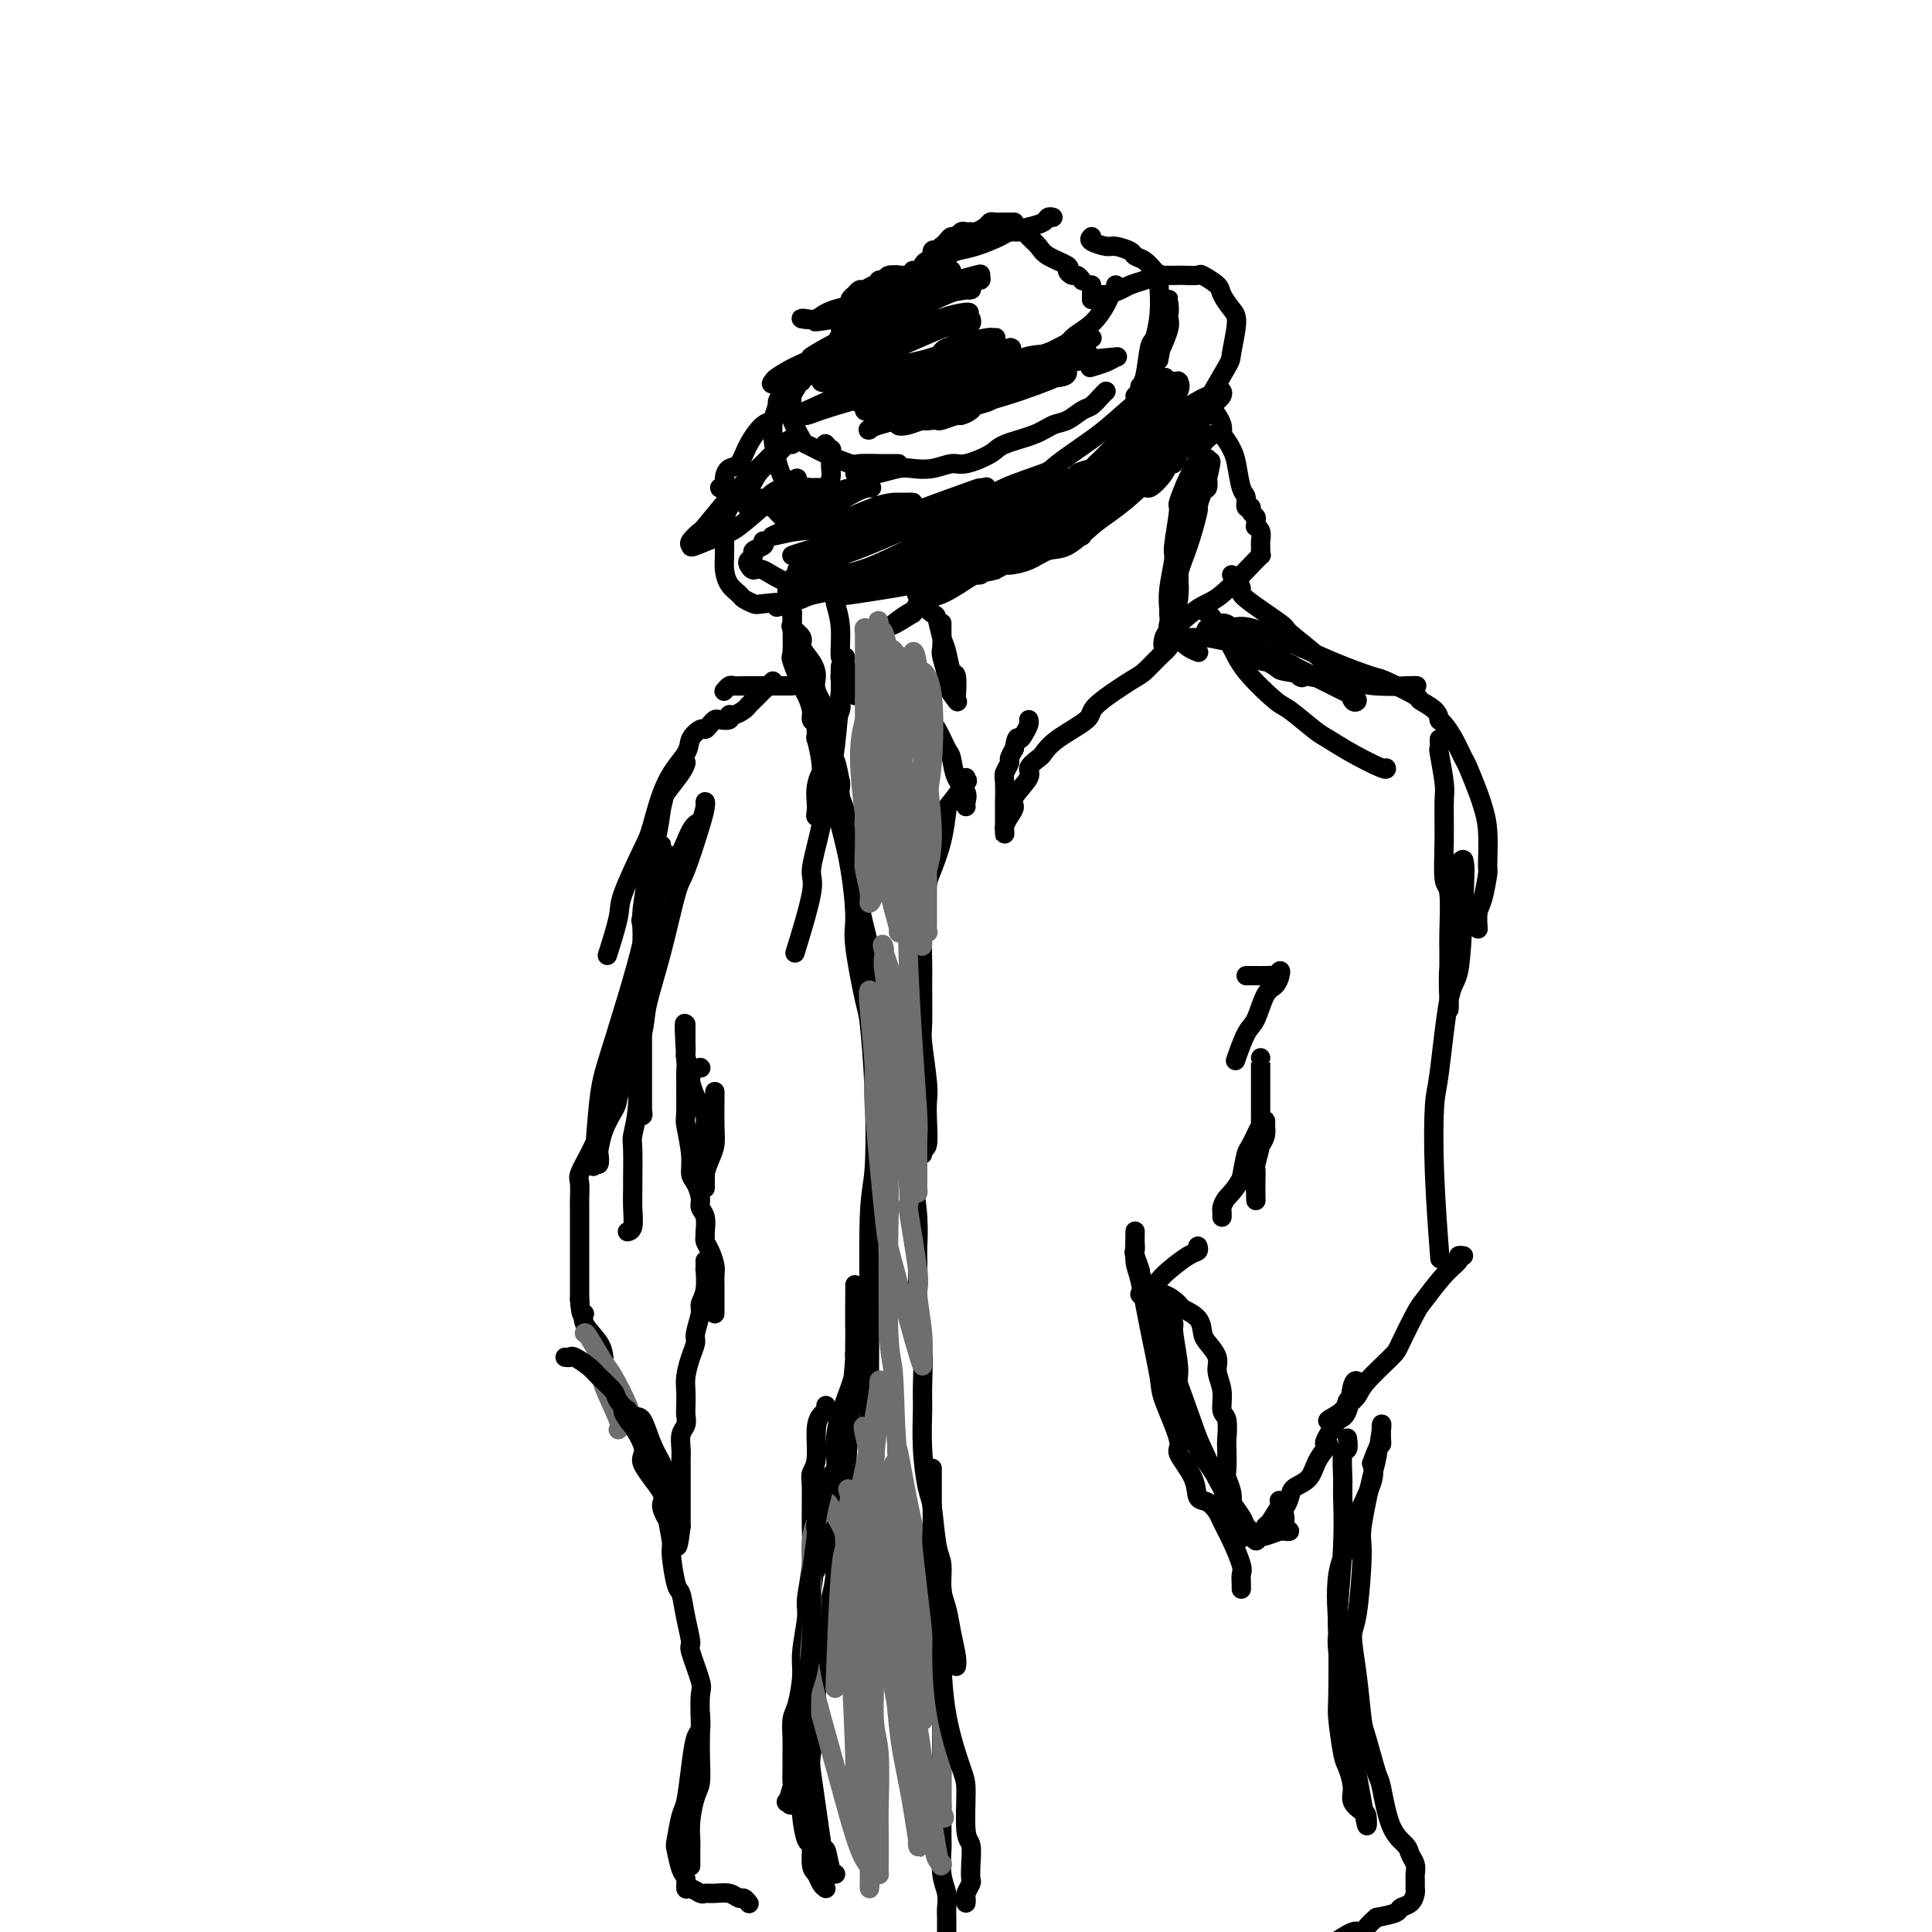 <svg viewBox='0 0 400 400' version='1.1' xmlns='http://www.w3.org/2000/svg' xmlns:xlink='http://www.w3.org/1999/xlink'><g fill='none' stroke='#000000' stroke-width='4' stroke-linecap='round' stroke-linejoin='round'><path d='M197,56c-0.888,-0.008 -1.776,-0.016 -2,0c-0.224,0.016 0.217,0.057 0,0c-0.217,-0.057 -1.090,-0.211 -2,0c-0.910,0.211 -1.856,0.789 -2,1c-0.144,0.211 0.512,0.057 0,0c-0.512,-0.057 -2.194,-0.015 -3,0c-0.806,0.015 -0.737,0.004 -1,0c-0.263,-0.004 -0.858,-0.002 -1,0c-0.142,0.002 0.170,0.003 0,0c-0.170,-0.003 -0.820,-0.011 -1,0c-0.180,0.011 0.111,0.041 0,0c-0.111,-0.041 -0.622,-0.152 -1,0c-0.378,0.152 -0.622,0.567 -1,1c-0.378,0.433 -0.890,0.885 -1,1c-0.110,0.115 0.182,-0.108 0,0c-0.182,0.108 -0.837,0.546 -1,1c-0.163,0.454 0.167,0.922 0,1c-0.167,0.078 -0.829,-0.236 -1,0c-0.171,0.236 0.150,1.023 0,2c-0.150,0.977 -0.772,2.145 -1,3c-0.228,0.855 -0.061,1.396 0,2c0.061,0.604 0.017,1.272 0,2c-0.017,0.728 -0.007,1.515 0,2c0.007,0.485 0.012,0.666 0,1c-0.012,0.334 -0.042,0.821 0,1c0.042,0.179 0.155,0.051 0,0c-0.155,-0.051 -0.577,-0.026 -1,0'/><path d='M178,74c-0.862,2.354 -1.018,0.738 -1,0c0.018,-0.738 0.211,-0.597 0,-1c-0.211,-0.403 -0.827,-1.351 -1,-2c-0.173,-0.649 0.096,-1.000 0,-1c-0.096,0.000 -0.558,0.351 -1,0c-0.442,-0.351 -0.866,-1.403 -1,-2c-0.134,-0.597 0.021,-0.737 0,-1c-0.021,-0.263 -0.217,-0.647 0,-1c0.217,-0.353 0.847,-0.673 1,-1c0.153,-0.327 -0.170,-0.661 0,-1c0.170,-0.339 0.833,-0.683 1,-1c0.167,-0.317 -0.164,-0.606 0,-1c0.164,-0.394 0.821,-0.894 1,-1c0.179,-0.106 -0.119,0.183 0,0c0.119,-0.183 0.657,-0.838 1,-1c0.343,-0.162 0.491,0.168 1,0c0.509,-0.168 1.379,-0.833 2,-1c0.621,-0.167 0.993,0.166 1,0c0.007,-0.166 -0.352,-0.829 0,-1c0.352,-0.171 1.415,0.150 2,0c0.585,-0.150 0.693,-0.772 1,-1c0.307,-0.228 0.813,-0.061 1,0c0.187,0.061 0.053,0.018 0,0c-0.053,-0.018 -0.027,-0.009 0,0'/><path d='M191,56c-0.081,-0.293 -0.163,-0.587 0,-1c0.163,-0.413 0.569,-0.947 1,-1c0.431,-0.053 0.886,0.374 1,0c0.114,-0.374 -0.114,-1.550 0,-2c0.114,-0.450 0.569,-0.176 1,0c0.431,0.176 0.836,0.253 1,0c0.164,-0.253 0.085,-0.837 0,-1c-0.085,-0.163 -0.178,0.096 0,0c0.178,-0.096 0.625,-0.548 1,-1c0.375,-0.452 0.678,-0.906 1,-1c0.322,-0.094 0.663,0.172 1,0c0.337,-0.172 0.671,-0.781 1,-1c0.329,-0.219 0.652,-0.048 1,0c0.348,0.048 0.722,-0.026 1,0c0.278,0.026 0.459,0.150 1,0c0.541,-0.150 1.440,-0.576 2,-1c0.560,-0.424 0.781,-0.846 1,-1c0.219,-0.154 0.437,-0.041 1,0c0.563,0.041 1.470,0.011 2,0c0.530,-0.011 0.681,-0.003 1,0c0.319,0.003 0.805,0.001 1,0c0.195,-0.001 0.097,-0.000 0,0'/><path d='M218,45c-0.370,-0.090 -0.740,-0.180 -1,0c-0.260,0.180 -0.411,0.629 -1,1c-0.589,0.371 -1.618,0.663 -3,1c-1.382,0.337 -3.117,0.720 -4,1c-0.883,0.280 -0.913,0.457 -2,1c-1.087,0.543 -3.233,1.451 -5,2c-1.767,0.549 -3.157,0.738 -4,1c-0.843,0.262 -1.139,0.596 -2,1c-0.861,0.404 -2.286,0.879 -3,1c-0.714,0.121 -0.717,-0.111 -1,0c-0.283,0.111 -0.847,0.566 -1,1c-0.153,0.434 0.103,0.848 0,1c-0.103,0.152 -0.566,0.041 -1,0c-0.434,-0.041 -0.838,-0.012 -1,0c-0.162,0.012 -0.081,0.006 0,0'/><path d='M209,48c0.335,-0.005 0.671,-0.009 1,0c0.329,0.009 0.652,0.033 1,0c0.348,-0.033 0.721,-0.121 1,0c0.279,0.121 0.462,0.452 1,1c0.538,0.548 1.429,1.314 2,2c0.571,0.686 0.821,1.293 2,2c1.179,0.707 3.286,1.514 4,2c0.714,0.486 0.034,0.652 0,1c-0.034,0.348 0.579,0.877 1,1c0.421,0.123 0.652,-0.159 1,0c0.348,0.159 0.814,0.760 1,1c0.186,0.240 0.093,0.120 0,0'/><path d='M226,59c0.000,0.339 0.000,0.679 0,1c0.000,0.321 -0.000,0.625 0,1c0.000,0.375 0.000,0.821 0,1c0.000,0.179 0.000,0.089 0,0'/><path d='M174,80c-0.058,0.301 -0.116,0.601 0,1c0.116,0.399 0.408,0.895 1,1c0.592,0.105 1.486,-0.181 2,0c0.514,0.181 0.648,0.829 2,1c1.352,0.171 3.922,-0.136 5,0c1.078,0.136 0.666,0.716 2,1c1.334,0.284 4.416,0.273 6,0c1.584,-0.273 1.672,-0.807 3,-1c1.328,-0.193 3.897,-0.046 5,0c1.103,0.046 0.740,-0.010 1,0c0.260,0.010 1.142,0.087 2,0c0.858,-0.087 1.691,-0.337 3,-1c1.309,-0.663 3.092,-1.740 4,-2c0.908,-0.260 0.940,0.295 2,0c1.060,-0.295 3.149,-1.442 4,-2c0.851,-0.558 0.463,-0.528 1,-1c0.537,-0.472 2.000,-1.446 3,-2c1.000,-0.554 1.539,-0.688 2,-1c0.461,-0.312 0.846,-0.804 1,-1c0.154,-0.196 0.077,-0.098 0,0'/><path d='M231,59c0.100,0.342 0.199,0.685 0,1c-0.199,0.315 -0.697,0.603 -1,1c-0.303,0.397 -0.411,0.905 -1,2c-0.589,1.095 -1.659,2.779 -3,4c-1.341,1.221 -2.952,1.980 -4,3c-1.048,1.020 -1.531,2.301 -3,4c-1.469,1.699 -3.922,3.817 -6,5c-2.078,1.183 -3.779,1.431 -5,2c-1.221,0.569 -1.960,1.458 -3,2c-1.040,0.542 -2.380,0.737 -3,1c-0.620,0.263 -0.519,0.592 -1,1c-0.481,0.408 -1.542,0.894 -2,1c-0.458,0.106 -0.312,-0.167 -1,0c-0.688,0.167 -2.209,0.773 -3,1c-0.791,0.227 -0.852,0.076 -1,0c-0.148,-0.076 -0.382,-0.077 -1,0c-0.618,0.077 -1.621,0.232 -2,0c-0.379,-0.232 -0.133,-0.851 -1,-1c-0.867,-0.149 -2.847,0.171 -4,0c-1.153,-0.171 -1.478,-0.834 -2,-1c-0.522,-0.166 -1.242,0.166 -2,0c-0.758,-0.166 -1.554,-0.828 -2,-1c-0.446,-0.172 -0.543,0.146 -1,0c-0.457,-0.146 -1.273,-0.756 -2,-1c-0.727,-0.244 -1.363,-0.122 -2,0'/><path d='M175,83c-4.000,-0.500 -2.000,-0.250 0,0'/><path d='M173,75c-0.334,0.002 -0.668,0.004 -1,0c-0.332,-0.004 -0.663,-0.012 -1,0c-0.337,0.012 -0.682,0.046 -1,0c-0.318,-0.046 -0.611,-0.171 -1,0c-0.389,0.171 -0.874,0.638 -1,1c-0.126,0.362 0.106,0.618 0,1c-0.106,0.382 -0.549,0.889 -1,1c-0.451,0.111 -0.909,-0.176 -1,0c-0.091,0.176 0.186,0.814 0,1c-0.186,0.186 -0.837,-0.080 -1,0c-0.163,0.080 0.160,0.505 0,1c-0.160,0.495 -0.802,1.059 -1,2c-0.198,0.941 0.048,2.258 0,3c-0.048,0.742 -0.391,0.910 0,2c0.391,1.090 1.516,3.101 2,4c0.484,0.899 0.326,0.686 1,1c0.674,0.314 2.179,1.156 4,2c1.821,0.844 3.959,1.690 5,2c1.041,0.310 0.987,0.083 2,0c1.013,-0.083 3.095,-0.022 4,0c0.905,0.022 0.634,0.006 1,0c0.366,-0.006 1.368,-0.002 2,0c0.632,0.002 0.895,0.000 1,0c0.105,-0.000 0.053,-0.000 0,0'/><path d='M177,98c1.145,-0.030 2.290,-0.059 3,0c0.710,0.059 0.984,0.208 2,0c1.016,-0.208 2.773,-0.772 4,-1c1.227,-0.228 1.926,-0.120 3,0c1.074,0.120 2.525,0.250 4,0c1.475,-0.250 2.975,-0.882 4,-1c1.025,-0.118 1.576,0.277 3,0c1.424,-0.277 3.721,-1.225 5,-2c1.279,-0.775 1.540,-1.378 3,-2c1.460,-0.622 4.120,-1.265 6,-2c1.880,-0.735 2.979,-1.562 4,-2c1.021,-0.438 1.962,-0.485 3,-1c1.038,-0.515 2.173,-1.497 3,-2c0.827,-0.503 1.345,-0.527 2,-1c0.655,-0.473 1.445,-1.397 2,-2c0.555,-0.603 0.873,-0.887 1,-1c0.127,-0.113 0.064,-0.057 0,0'/><path d='M163,82c0.232,0.324 0.464,0.648 0,1c-0.464,0.352 -1.622,0.733 -2,1c-0.378,0.267 0.026,0.422 0,1c-0.026,0.578 -0.483,1.579 -1,2c-0.517,0.421 -1.095,0.262 -2,1c-0.905,0.738 -2.136,2.373 -3,4c-0.864,1.627 -1.361,3.245 -2,4c-0.639,0.755 -1.422,0.646 -2,1c-0.578,0.354 -0.953,1.169 -1,2c-0.047,0.831 0.232,1.676 0,2c-0.232,0.324 -0.977,0.126 -1,0c-0.023,-0.126 0.675,-0.181 1,0c0.325,0.181 0.275,0.600 1,1c0.725,0.400 2.224,0.783 4,1c1.776,0.217 3.829,0.268 5,0c1.171,-0.268 1.461,-0.856 2,-1c0.539,-0.144 1.328,0.157 2,0c0.672,-0.157 1.226,-0.773 2,-1c0.774,-0.227 1.766,-0.067 2,0c0.234,0.067 -0.291,0.040 0,0c0.291,-0.040 1.399,-0.094 2,0c0.601,0.094 0.697,0.337 1,0c0.303,-0.337 0.813,-1.255 1,-2c0.187,-0.745 0.050,-1.316 0,-2c-0.050,-0.684 -0.014,-1.481 0,-2c0.014,-0.519 0.007,-0.759 0,-1'/><path d='M172,94c0.214,-1.250 0.250,-0.875 0,-1c-0.250,-0.125 -0.786,-0.750 -1,-1c-0.214,-0.250 -0.107,-0.125 0,0'/><path d='M163,79c-0.455,0.367 -0.911,0.733 -1,1c-0.089,0.267 0.188,0.433 0,1c-0.188,0.567 -0.842,1.535 -1,2c-0.158,0.465 0.179,0.426 0,1c-0.179,0.574 -0.873,1.760 -1,4c-0.127,2.240 0.312,5.532 1,8c0.688,2.468 1.624,4.111 2,5c0.376,0.889 0.191,1.023 1,2c0.809,0.977 2.612,2.798 4,4c1.388,1.202 2.362,1.786 3,2c0.638,0.214 0.940,0.057 2,0c1.060,-0.057 2.878,-0.015 4,0c1.122,0.015 1.547,0.004 3,0c1.453,-0.004 3.935,-0.001 5,0c1.065,0.001 0.715,0.000 1,0c0.285,-0.000 1.206,-0.000 2,0c0.794,0.000 1.463,0.000 2,0c0.537,-0.000 0.944,-0.000 1,0c0.056,0.000 -0.240,0.000 0,0c0.240,-0.000 1.014,-0.000 1,0c-0.014,0.000 -0.816,0.000 -1,0c-0.184,-0.000 0.252,-0.000 -1,0c-1.252,0.000 -4.191,0.000 -7,0c-2.809,-0.000 -5.487,-0.000 -7,0c-1.513,0.000 -1.861,0.000 -3,0c-1.139,-0.000 -3.070,-0.000 -5,0'/><path d='M168,109c-4.166,0.010 -3.079,0.037 -3,0c0.079,-0.037 -0.848,-0.136 -2,-1c-1.152,-0.864 -2.530,-2.492 -3,-3c-0.470,-0.508 -0.032,0.105 0,0c0.032,-0.105 -0.343,-0.928 0,-1c0.343,-0.072 1.405,0.607 2,1c0.595,0.393 0.724,0.498 2,1c1.276,0.502 3.700,1.399 6,2c2.300,0.601 4.475,0.905 6,1c1.525,0.095 2.401,-0.020 4,0c1.599,0.020 3.922,0.176 6,0c2.078,-0.176 3.913,-0.683 5,-1c1.087,-0.317 1.427,-0.446 3,-1c1.573,-0.554 4.381,-1.535 6,-2c1.619,-0.465 2.051,-0.414 3,-1c0.949,-0.586 2.417,-1.809 5,-3c2.583,-1.191 6.280,-2.349 8,-3c1.720,-0.651 1.461,-0.793 3,-2c1.539,-1.207 4.876,-3.479 7,-5c2.124,-1.521 3.035,-2.292 5,-4c1.965,-1.708 4.982,-4.354 8,-7'/><path d='M239,80c3.800,-3.022 1.800,-1.578 1,-1c-0.800,0.578 -0.400,0.289 0,0'/><path d='M226,49c-0.302,0.303 -0.604,0.606 0,1c0.604,0.394 2.115,0.878 3,1c0.885,0.122 1.144,-0.118 2,0c0.856,0.118 2.310,0.595 3,1c0.690,0.405 0.616,0.738 1,1c0.384,0.262 1.227,0.452 2,1c0.773,0.548 1.476,1.453 2,2c0.524,0.547 0.870,0.735 1,1c0.130,0.265 0.046,0.605 0,1c-0.046,0.395 -0.053,0.845 0,2c0.053,1.155 0.168,3.017 0,5c-0.168,1.983 -0.618,4.089 -1,5c-0.382,0.911 -0.695,0.627 -1,2c-0.305,1.373 -0.601,4.404 -1,6c-0.399,1.596 -0.903,1.758 -1,2c-0.097,0.242 0.211,0.563 0,1c-0.211,0.437 -0.940,0.990 -1,1c-0.060,0.010 0.551,-0.523 1,-1c0.449,-0.477 0.736,-0.898 1,-1c0.264,-0.102 0.504,0.114 1,-1c0.496,-1.114 1.248,-3.557 2,-6'/><path d='M240,73c1.072,-2.261 1.751,-3.915 2,-5c0.249,-1.085 0.067,-1.602 0,-2c-0.067,-0.398 -0.018,-0.679 0,-1c0.018,-0.321 0.006,-0.684 0,-1c-0.006,-0.316 -0.004,-0.586 0,-1c0.004,-0.414 0.012,-0.972 0,-1c-0.012,-0.028 -0.042,0.473 0,1c0.042,0.527 0.156,1.079 0,2c-0.156,0.921 -0.580,2.209 -1,4c-0.420,1.791 -0.834,4.083 -1,5c-0.166,0.917 -0.083,0.458 0,0'/><path d='M195,129c0.002,0.392 0.005,0.784 0,1c-0.005,0.216 -0.017,0.255 0,1c0.017,0.745 0.065,2.197 0,3c-0.065,0.803 -0.242,0.957 0,2c0.242,1.043 0.902,2.973 1,4c0.098,1.027 -0.365,1.150 0,2c0.365,0.850 1.559,2.427 2,3c0.441,0.573 0.129,0.140 0,0c-0.129,-0.140 -0.076,0.011 0,-1c0.076,-1.011 0.175,-3.186 0,-4c-0.175,-0.814 -0.623,-0.269 -1,-1c-0.377,-0.731 -0.683,-2.739 -1,-4c-0.317,-1.261 -0.644,-1.777 -1,-3c-0.356,-1.223 -0.740,-3.155 -1,-4c-0.260,-0.845 -0.396,-0.603 -1,-1c-0.604,-0.397 -1.674,-1.431 -2,-2c-0.326,-0.569 0.094,-0.671 0,-1c-0.094,-0.329 -0.700,-0.884 -1,-1c-0.300,-0.116 -0.293,0.206 0,0c0.293,-0.206 0.871,-0.942 3,-2c2.129,-1.058 5.808,-2.438 8,-3c2.192,-0.562 2.898,-0.305 5,-1c2.102,-0.695 5.601,-2.341 7,-3c1.399,-0.659 0.700,-0.329 0,0'/><path d='M224,111c-0.008,-0.502 -0.015,-1.004 1,-2c1.015,-0.996 3.053,-2.486 4,-3c0.947,-0.514 0.803,-0.051 2,-1c1.197,-0.949 3.735,-3.311 5,-4c1.265,-0.689 1.256,0.293 2,0c0.744,-0.293 2.241,-1.862 3,-3c0.759,-1.138 0.782,-1.845 1,-2c0.218,-0.155 0.633,0.243 1,0c0.367,-0.243 0.688,-1.128 1,-2c0.312,-0.872 0.615,-1.732 1,-2c0.385,-0.268 0.851,0.055 1,0c0.149,-0.055 -0.019,-0.487 0,-1c0.019,-0.513 0.224,-1.105 0,-1c-0.224,0.105 -0.876,0.907 -1,1c-0.124,0.093 0.281,-0.525 -1,1c-1.281,1.525 -4.246,5.191 -7,8c-2.754,2.809 -5.295,4.759 -7,6c-1.705,1.241 -2.573,1.772 -4,3c-1.427,1.228 -3.414,3.151 -5,4c-1.586,0.849 -2.770,0.622 -4,1c-1.230,0.378 -2.505,1.359 -4,2c-1.495,0.641 -3.210,0.942 -4,1c-0.790,0.058 -0.654,-0.126 -1,0c-0.346,0.126 -1.173,0.563 -2,1'/><path d='M206,118c-2.722,0.790 -2.028,0.265 -2,0c0.028,-0.265 -0.610,-0.270 -1,0c-0.390,0.270 -0.533,0.815 -1,1c-0.467,0.185 -1.258,0.012 -1,0c0.258,-0.012 1.566,0.139 2,0c0.434,-0.139 -0.007,-0.568 1,-1c1.007,-0.432 3.461,-0.869 6,-2c2.539,-1.131 5.163,-2.958 7,-4c1.837,-1.042 2.887,-1.298 4,-2c1.113,-0.702 2.287,-1.848 4,-3c1.713,-1.152 3.963,-2.309 5,-3c1.037,-0.691 0.860,-0.916 2,-2c1.140,-1.084 3.598,-3.028 5,-4c1.402,-0.972 1.749,-0.972 3,-2c1.251,-1.028 3.406,-3.083 4,-4c0.594,-0.917 -0.374,-0.695 0,-1c0.374,-0.305 2.090,-1.139 3,-2c0.910,-0.861 1.014,-1.751 1,-2c-0.014,-0.249 -0.144,0.143 0,0c0.144,-0.143 0.563,-0.821 1,-1c0.437,-0.179 0.891,0.140 1,0c0.109,-0.140 -0.128,-0.739 0,-1c0.128,-0.261 0.622,-0.183 1,0c0.378,0.183 0.640,0.472 1,1c0.360,0.528 0.817,1.294 1,2c0.183,0.706 0.091,1.353 0,2'/><path d='M253,90c1.023,1.191 1.579,2.169 2,3c0.421,0.831 0.705,1.514 1,3c0.295,1.486 0.600,3.774 1,5c0.400,1.226 0.896,1.389 1,2c0.104,0.611 -0.182,1.669 0,2c0.182,0.331 0.834,-0.065 1,0c0.166,0.065 -0.153,0.591 0,1c0.153,0.409 0.777,0.700 1,1c0.223,0.300 0.046,0.609 0,1c-0.046,0.391 0.040,0.864 0,1c-0.040,0.136 -0.207,-0.065 0,0c0.207,0.065 0.788,0.394 1,1c0.212,0.606 0.056,1.487 0,2c-0.056,0.513 -0.013,0.656 0,1c0.013,0.344 -0.005,0.887 0,1c0.005,0.113 0.035,-0.206 0,0c-0.035,0.206 -0.133,0.935 0,1c0.133,0.065 0.497,-0.535 -1,1c-1.497,1.535 -4.855,5.205 -7,7c-2.145,1.795 -3.078,1.714 -5,3c-1.922,1.286 -4.835,3.939 -6,5c-1.165,1.061 -0.583,0.531 0,0'/><path d='M242,133c0.145,0.281 0.290,0.561 0,1c-0.290,0.439 -1.015,1.036 -2,2c-0.985,0.964 -2.231,2.295 -3,3c-0.769,0.705 -1.061,0.784 -3,2c-1.939,1.216 -5.526,3.568 -7,5c-1.474,1.432 -0.834,1.945 -2,3c-1.166,1.055 -4.138,2.651 -6,4c-1.862,1.349 -2.616,2.452 -3,3c-0.384,0.548 -0.400,0.541 -1,1c-0.600,0.459 -1.785,1.382 -2,2c-0.215,0.618 0.541,0.929 0,2c-0.541,1.071 -2.380,2.902 -3,4c-0.620,1.098 -0.023,1.462 0,2c0.023,0.538 -0.530,1.251 -1,2c-0.470,0.749 -0.858,1.534 -1,2c-0.142,0.466 -0.038,0.612 0,1c0.038,0.388 0.010,1.019 0,1c-0.010,-0.019 -0.004,-0.686 0,-2c0.004,-1.314 0.005,-3.273 0,-4c-0.005,-0.727 -0.016,-0.221 0,-1c0.016,-0.779 0.060,-2.841 0,-4c-0.060,-1.159 -0.222,-1.414 0,-2c0.222,-0.586 0.829,-1.504 1,-2c0.171,-0.496 -0.094,-0.570 0,-1c0.094,-0.430 0.547,-1.215 1,-2'/><path d='M210,155c0.491,-3.050 0.720,-2.176 1,-2c0.280,0.176 0.611,-0.345 1,-1c0.389,-0.655 0.836,-1.444 1,-2c0.164,-0.556 0.044,-0.881 0,-1c-0.044,-0.119 -0.013,-0.034 0,0c0.013,0.034 0.006,0.017 0,0'/><path d='M193,149c-0.060,0.422 -0.119,0.844 0,1c0.119,0.156 0.418,0.048 1,1c0.582,0.952 1.448,2.966 2,4c0.552,1.034 0.789,1.090 1,2c0.211,0.910 0.396,2.675 1,4c0.604,1.325 1.626,2.211 2,3c0.374,0.789 0.101,1.482 0,2c-0.101,0.518 -0.029,0.862 0,1c0.029,0.138 0.014,0.069 0,0'/><path d='M173,117c0.089,0.030 0.179,0.059 0,0c-0.179,-0.059 -0.626,-0.208 -1,0c-0.374,0.208 -0.673,0.773 -1,1c-0.327,0.227 -0.680,0.116 -1,0c-0.320,-0.116 -0.606,-0.237 -1,0c-0.394,0.237 -0.894,0.833 -1,1c-0.106,0.167 0.183,-0.095 0,0c-0.183,0.095 -0.836,0.546 -1,1c-0.164,0.454 0.163,0.910 0,1c-0.163,0.090 -0.814,-0.186 -1,0c-0.186,0.186 0.094,0.835 0,1c-0.094,0.165 -0.561,-0.153 -1,0c-0.439,0.153 -0.849,0.777 -1,1c-0.151,0.223 -0.042,0.045 0,0c0.042,-0.045 0.018,0.044 0,1c-0.018,0.956 -0.030,2.779 0,5c0.030,2.221 0.103,4.839 0,6c-0.103,1.161 -0.382,0.864 0,2c0.382,1.136 1.426,3.704 2,5c0.574,1.296 0.679,1.320 1,2c0.321,0.680 0.859,2.017 1,3c0.141,0.983 -0.116,1.611 0,2c0.116,0.389 0.605,0.540 1,1c0.395,0.460 0.698,1.230 1,2'/><path d='M170,152c0.865,3.801 0.028,1.805 0,1c-0.028,-0.805 0.753,-0.417 1,-1c0.247,-0.583 -0.041,-2.137 0,-3c0.041,-0.863 0.409,-1.036 0,-2c-0.409,-0.964 -1.596,-2.719 -2,-4c-0.404,-1.281 -0.025,-2.088 0,-3c0.025,-0.912 -0.305,-1.931 -1,-3c-0.695,-1.069 -1.756,-2.189 -2,-3c-0.244,-0.811 0.328,-1.312 0,-2c-0.328,-0.688 -1.556,-1.563 -2,-2c-0.444,-0.437 -0.105,-0.436 0,-1c0.105,-0.564 -0.025,-1.694 0,-2c0.025,-0.306 0.206,0.213 0,0c-0.206,-0.213 -0.800,-1.156 -1,-2c-0.200,-0.844 -0.006,-1.587 0,-2c0.006,-0.413 -0.178,-0.497 0,-1c0.178,-0.503 0.716,-1.426 1,-2c0.284,-0.574 0.313,-0.798 1,-1c0.687,-0.202 2.030,-0.383 3,-1c0.970,-0.617 1.566,-1.669 2,-2c0.434,-0.331 0.705,0.058 1,0c0.295,-0.058 0.615,-0.562 1,-1c0.385,-0.438 0.834,-0.810 1,-1c0.166,-0.190 0.047,-0.197 0,0c-0.047,0.197 -0.024,0.599 0,1'/><path d='M173,115c1.547,-0.845 0.413,1.042 0,2c-0.413,0.958 -0.107,0.987 0,1c0.107,0.013 0.013,0.009 0,1c-0.013,0.991 0.053,2.978 0,4c-0.053,1.022 -0.226,1.079 0,2c0.226,0.921 0.849,2.705 1,5c0.151,2.295 -0.171,5.101 0,6c0.171,0.899 0.834,-0.110 1,0c0.166,0.110 -0.166,1.339 0,2c0.166,0.661 0.829,0.754 1,1c0.171,0.246 -0.150,0.644 0,1c0.150,0.356 0.772,0.670 1,1c0.228,0.330 0.061,0.676 0,1c-0.061,0.324 -0.016,0.626 0,1c0.016,0.374 0.005,0.821 0,1c-0.005,0.179 -0.002,0.089 0,0'/><path d='M169,149c0.002,0.378 0.004,0.757 0,1c-0.004,0.243 -0.015,0.352 0,1c0.015,0.648 0.056,1.836 0,2c-0.056,0.164 -0.210,-0.697 0,0c0.210,0.697 0.785,2.951 1,5c0.215,2.049 0.072,3.891 0,5c-0.072,1.109 -0.072,1.483 0,2c0.072,0.517 0.215,1.177 0,2c-0.215,0.823 -0.787,1.808 -1,2c-0.213,0.192 -0.067,-0.409 0,-1c0.067,-0.591 0.054,-1.172 0,-2c-0.054,-0.828 -0.150,-1.902 0,-3c0.150,-1.098 0.547,-2.218 1,-3c0.453,-0.782 0.962,-1.224 1,-2c0.038,-0.776 -0.396,-1.884 0,-3c0.396,-1.116 1.623,-2.239 2,-3c0.377,-0.761 -0.095,-1.159 0,-2c0.095,-0.841 0.758,-2.123 1,-3c0.242,-0.877 0.065,-1.348 0,-2c-0.065,-0.652 -0.017,-1.484 0,-2c0.017,-0.516 0.005,-0.716 0,-1c-0.005,-0.284 -0.001,-0.653 0,-1c0.001,-0.347 0.001,-0.674 0,-1'/><path d='M174,140c0.619,-4.141 0.167,-0.993 0,0c-0.167,0.993 -0.048,-0.169 0,-1c0.048,-0.831 0.025,-1.330 0,-1c-0.025,0.330 -0.050,1.491 0,2c0.050,0.509 0.177,0.367 0,3c-0.177,2.633 -0.657,8.040 -1,11c-0.343,2.960 -0.548,3.471 -1,6c-0.452,2.529 -1.152,7.075 -2,11c-0.848,3.925 -1.846,7.227 -2,9c-0.154,1.773 0.535,2.016 0,5c-0.535,2.984 -2.296,8.710 -3,11c-0.704,2.290 -0.352,1.145 0,0'/><path d='M170,153c0.015,0.332 0.030,0.663 0,1c-0.030,0.337 -0.106,0.679 0,2c0.106,1.321 0.395,3.623 1,6c0.605,2.377 1.527,4.831 2,6c0.473,1.169 0.499,1.052 1,3c0.501,1.948 1.478,5.960 2,8c0.522,2.040 0.587,2.108 1,4c0.413,1.892 1.172,5.606 2,9c0.828,3.394 1.726,6.466 2,8c0.274,1.534 -0.074,1.530 0,3c0.074,1.470 0.572,4.413 1,6c0.428,1.587 0.788,1.816 1,2c0.212,0.184 0.278,0.323 0,0c-0.278,-0.323 -0.900,-1.108 -1,-2c-0.100,-0.892 0.323,-1.891 0,-3c-0.323,-1.109 -1.392,-2.327 -2,-4c-0.608,-1.673 -0.754,-3.800 -1,-5c-0.246,-1.200 -0.592,-1.473 -1,-3c-0.408,-1.527 -0.879,-4.309 -1,-6c-0.121,-1.691 0.107,-2.291 0,-4c-0.107,-1.709 -0.551,-4.528 -1,-7c-0.449,-2.472 -0.905,-4.599 -1,-6c-0.095,-1.401 0.170,-2.077 0,-3c-0.170,-0.923 -0.777,-2.095 -1,-3c-0.223,-0.905 -0.064,-1.544 0,-2c0.064,-0.456 0.032,-0.728 0,-1'/><path d='M174,162c-1.469,-7.646 -1.141,-3.261 -1,-2c0.141,1.261 0.097,-0.600 0,-1c-0.097,-0.400 -0.246,0.662 0,2c0.246,1.338 0.887,2.952 1,4c0.113,1.048 -0.303,1.532 0,4c0.303,2.468 1.324,6.922 2,11c0.676,4.078 1.008,7.782 1,10c-0.008,2.218 -0.355,2.950 0,6c0.355,3.050 1.412,8.418 2,11c0.588,2.582 0.708,2.377 1,5c0.292,2.623 0.758,8.072 1,14c0.242,5.928 0.261,12.333 0,16c-0.261,3.667 -0.802,4.596 -1,10c-0.198,5.404 -0.053,15.284 0,21c0.053,5.716 0.014,7.270 0,11c-0.014,3.730 -0.004,9.637 0,12c0.004,2.363 0.002,1.181 0,0'/><path d='M251,90c-0.776,0.587 -1.552,1.174 -2,2c-0.448,0.826 -0.569,1.892 -1,3c-0.431,1.108 -1.172,2.257 -2,4c-0.828,1.743 -1.742,4.079 -2,5c-0.258,0.921 0.141,0.426 0,2c-0.141,1.574 -0.823,5.218 -1,7c-0.177,1.782 0.150,1.703 0,3c-0.150,1.297 -0.776,3.970 -1,6c-0.224,2.030 -0.047,3.416 0,4c0.047,0.584 -0.036,0.366 0,1c0.036,0.634 0.189,2.119 0,3c-0.189,0.881 -0.722,1.159 -1,2c-0.278,0.841 -0.300,2.246 0,2c0.300,-0.246 0.923,-2.145 1,-3c0.077,-0.855 -0.392,-0.668 0,-2c0.392,-1.332 1.645,-4.182 2,-6c0.355,-1.818 -0.189,-2.603 0,-4c0.189,-1.397 1.112,-3.406 2,-6c0.888,-2.594 1.741,-5.772 2,-7c0.259,-1.228 -0.075,-0.504 0,-1c0.075,-0.496 0.559,-2.210 1,-3c0.441,-0.790 0.840,-0.654 1,-1c0.160,-0.346 0.080,-1.173 0,-2'/><path d='M250,99c1.393,-5.802 0.374,-2.808 0,-2c-0.374,0.808 -0.104,-0.571 0,-1c0.104,-0.429 0.041,0.092 0,0c-0.041,-0.092 -0.060,-0.798 0,-1c0.060,-0.202 0.198,0.101 0,1c-0.198,0.899 -0.731,2.395 -1,3c-0.269,0.605 -0.273,0.321 -1,3c-0.727,2.679 -2.177,8.322 -3,11c-0.823,2.678 -1.019,2.391 -1,4c0.019,1.609 0.252,5.113 0,7c-0.252,1.887 -0.990,2.158 -1,3c-0.010,0.842 0.709,2.254 1,3c0.291,0.746 0.155,0.827 0,1c-0.155,0.173 -0.329,0.439 0,1c0.329,0.561 1.160,1.419 2,2c0.840,0.581 1.688,0.887 2,1c0.312,0.113 0.089,0.032 0,0c-0.089,-0.032 -0.045,-0.016 0,0'/><path d='M243,132c-0.002,-0.006 -0.004,-0.013 1,0c1.004,0.013 3.015,0.045 4,0c0.985,-0.045 0.944,-0.167 2,0c1.056,0.167 3.209,0.622 5,1c1.791,0.378 3.219,0.677 4,1c0.781,0.323 0.916,0.668 2,1c1.084,0.332 3.116,0.649 4,1c0.884,0.351 0.620,0.735 1,1c0.380,0.265 1.405,0.410 2,1c0.595,0.590 0.761,1.625 1,2c0.239,0.375 0.551,0.090 1,0c0.449,-0.090 1.034,0.015 1,0c-0.034,-0.015 -0.685,-0.151 -1,0c-0.315,0.151 -0.292,0.588 -1,0c-0.708,-0.588 -2.147,-2.203 -3,-3c-0.853,-0.797 -1.120,-0.778 -2,-1c-0.880,-0.222 -2.374,-0.687 -3,-1c-0.626,-0.313 -0.385,-0.474 -1,-1c-0.615,-0.526 -2.085,-1.417 -3,-2c-0.915,-0.583 -1.276,-0.857 -2,-1c-0.724,-0.143 -1.810,-0.154 -2,0c-0.190,0.154 0.517,0.473 1,1c0.483,0.527 0.741,1.264 1,2'/><path d='M255,134c0.654,1.249 1.290,2.872 3,5c1.710,2.128 4.496,4.761 6,6c1.504,1.239 1.727,1.086 3,2c1.273,0.914 3.595,2.896 5,4c1.405,1.104 1.893,1.329 3,2c1.107,0.671 2.833,1.788 5,3c2.167,1.212 4.776,2.519 6,3c1.224,0.481 1.064,0.138 1,0c-0.064,-0.138 -0.032,-0.069 0,0'/><path d='M257,136c0.016,0.037 0.033,0.074 0,0c-0.033,-0.074 -0.114,-0.259 1,0c1.114,0.259 3.424,0.962 4,1c0.576,0.038 -0.581,-0.589 1,0c1.581,0.589 5.902,2.392 8,3c2.098,0.608 1.974,0.019 4,0c2.026,-0.019 6.201,0.532 9,1c2.799,0.468 4.222,0.855 5,1c0.778,0.145 0.911,0.050 2,0c1.089,-0.050 3.136,-0.055 2,0c-1.136,0.055 -5.453,0.171 -8,0c-2.547,-0.171 -3.323,-0.628 -5,-1c-1.677,-0.372 -4.256,-0.659 -7,-1c-2.744,-0.341 -5.654,-0.737 -7,-1c-1.346,-0.263 -1.129,-0.394 -2,-1c-0.871,-0.606 -2.830,-1.688 -4,-2c-1.170,-0.312 -1.551,0.144 -2,0c-0.449,-0.144 -0.967,-0.889 -2,-2c-1.033,-1.111 -2.581,-2.588 -3,-3c-0.419,-0.412 0.290,0.240 0,0c-0.290,-0.240 -1.578,-1.372 -2,-2c-0.422,-0.628 0.022,-0.751 0,-1c-0.022,-0.249 -0.511,-0.625 -1,-1'/><path d='M250,127c-2.489,-1.867 -0.711,-0.533 0,0c0.711,0.533 0.356,0.267 0,0'/><path d='M255,119c0.284,0.218 0.568,0.436 1,1c0.432,0.564 1.010,1.473 1,2c-0.010,0.527 -0.610,0.673 1,2c1.610,1.327 5.429,3.834 7,5c1.571,1.166 0.893,0.989 2,2c1.107,1.011 4.000,3.210 6,5c2.000,1.790 3.107,3.170 4,4c0.893,0.830 1.571,1.111 2,2c0.429,0.889 0.610,2.388 1,3c0.390,0.612 0.990,0.339 1,0c0.010,-0.339 -0.571,-0.744 -1,-1c-0.429,-0.256 -0.707,-0.362 -2,-1c-1.293,-0.638 -3.600,-1.806 -6,-3c-2.400,-1.194 -4.892,-2.414 -6,-3c-1.108,-0.586 -0.832,-0.539 -2,-1c-1.168,-0.461 -3.780,-1.430 -5,-2c-1.220,-0.570 -1.048,-0.740 -2,-1c-0.952,-0.260 -3.028,-0.608 -4,-1c-0.972,-0.392 -0.839,-0.827 -1,-1c-0.161,-0.173 -0.615,-0.082 -1,0c-0.385,0.082 -0.701,0.156 -1,0c-0.299,-0.156 -0.580,-0.542 0,-1c0.580,-0.458 2.023,-0.988 3,-1c0.977,-0.012 1.489,0.494 2,1'/><path d='M255,130c1.307,-0.285 2.075,-0.496 4,0c1.925,0.496 5.007,1.699 8,3c2.993,1.301 5.895,2.701 9,4c3.105,1.299 6.411,2.497 8,3c1.589,0.503 1.459,0.310 3,1c1.541,0.690 4.753,2.262 6,3c1.247,0.738 0.530,0.641 1,1c0.470,0.359 2.126,1.174 3,2c0.874,0.826 0.964,1.665 1,2c0.036,0.335 0.018,0.168 0,0'/><path d='M298,149c-0.068,-0.053 -0.135,-0.106 0,0c0.135,0.106 0.474,0.371 1,1c0.526,0.629 1.240,1.623 2,3c0.760,1.377 1.566,3.137 2,4c0.434,0.863 0.494,0.827 1,2c0.506,1.173 1.457,3.553 2,5c0.543,1.447 0.679,1.959 1,3c0.321,1.041 0.828,2.609 1,5c0.172,2.391 0.007,5.604 0,7c-0.007,1.396 0.142,0.973 0,2c-0.142,1.027 -0.574,3.502 -1,5c-0.426,1.498 -0.845,2.019 -1,3c-0.155,0.981 -0.044,2.423 0,3c0.044,0.577 0.022,0.288 0,0'/><path d='M298,153c0.031,0.895 0.061,1.789 0,2c-0.061,0.211 -0.214,-0.262 0,1c0.214,1.262 0.793,4.258 1,6c0.207,1.742 0.041,2.231 0,4c-0.041,1.769 0.041,4.817 0,8c-0.041,3.183 -0.207,6.500 0,8c0.207,1.500 0.788,1.183 1,3c0.212,1.817 0.057,5.768 0,8c-0.057,2.232 -0.015,2.744 0,4c0.015,1.256 0.004,3.255 0,5c-0.004,1.745 -0.001,3.236 0,4c0.001,0.764 -0.001,0.802 0,1c0.001,0.198 0.004,0.555 0,1c-0.004,0.445 -0.016,0.978 0,1c0.016,0.022 0.061,-0.467 0,-2c-0.061,-1.533 -0.226,-4.112 0,-7c0.226,-2.888 0.844,-6.086 1,-8c0.156,-1.914 -0.151,-2.542 0,-4c0.151,-1.458 0.759,-3.744 1,-5c0.241,-1.256 0.116,-1.481 0,-2c-0.116,-0.519 -0.224,-1.332 0,-2c0.224,-0.668 0.778,-1.191 1,-1c0.222,0.191 0.111,1.095 0,2'/><path d='M303,180c0.500,-3.426 0.250,2.509 0,8c-0.250,5.491 -0.499,10.538 -1,13c-0.501,2.462 -1.255,2.340 -2,6c-0.745,3.660 -1.481,11.102 -2,15c-0.519,3.898 -0.819,4.251 -1,7c-0.181,2.749 -0.241,7.894 0,14c0.241,6.106 0.783,13.173 1,16c0.217,2.827 0.108,1.413 0,0'/><path d='M258,202c0.364,0.001 0.727,0.001 1,0c0.273,-0.001 0.455,-0.005 1,0c0.545,0.005 1.453,0.017 2,0c0.547,-0.017 0.733,-0.065 1,0c0.267,0.065 0.616,0.241 1,0c0.384,-0.241 0.805,-0.899 1,-1c0.195,-0.101 0.166,0.354 0,1c-0.166,0.646 -0.469,1.484 -1,2c-0.531,0.516 -1.292,0.710 -2,2c-0.708,1.290 -1.365,3.676 -2,5c-0.635,1.324 -1.248,1.587 -2,3c-0.752,1.413 -1.643,3.975 -2,5c-0.357,1.025 -0.178,0.512 0,0'/><path d='M261,219c0.000,0.001 0.000,0.001 0,0c-0.000,-0.001 -0.000,-0.004 0,1c0.000,1.004 0.001,3.015 0,4c-0.001,0.985 -0.004,0.944 0,2c0.004,1.056 0.015,3.208 0,5c-0.015,1.792 -0.057,3.222 0,4c0.057,0.778 0.211,0.903 0,2c-0.211,1.097 -0.788,3.167 -1,4c-0.212,0.833 -0.057,0.430 0,1c0.057,0.570 0.018,2.112 0,3c-0.018,0.888 -0.015,1.122 0,2c0.015,0.878 0.042,2.401 0,1c-0.042,-1.401 -0.154,-5.724 0,-8c0.154,-2.276 0.575,-2.505 1,-3c0.425,-0.495 0.853,-1.257 1,-2c0.147,-0.743 0.012,-1.467 0,-2c-0.012,-0.533 0.099,-0.875 0,-1c-0.099,-0.125 -0.408,-0.034 -1,1c-0.592,1.034 -1.467,3.009 -2,4c-0.533,0.991 -0.724,0.997 -1,2c-0.276,1.003 -0.638,3.001 -1,5'/><path d='M257,244c-1.392,2.498 -2.373,3.244 -3,4c-0.627,0.756 -0.900,1.522 -1,2c-0.100,0.478 -0.027,0.667 0,1c0.027,0.333 0.008,0.809 0,1c-0.008,0.191 -0.004,0.095 0,0'/><path d='M303,260c-0.484,-0.060 -0.968,-0.119 -1,0c-0.032,0.119 0.387,0.417 0,1c-0.387,0.583 -1.581,1.452 -3,3c-1.419,1.548 -3.063,3.776 -4,5c-0.937,1.224 -1.167,1.444 -2,3c-0.833,1.556 -2.267,4.447 -3,6c-0.733,1.553 -0.764,1.768 -2,3c-1.236,1.232 -3.678,3.482 -5,5c-1.322,1.518 -1.524,2.303 -2,3c-0.476,0.697 -1.227,1.305 -2,2c-0.773,0.695 -1.567,1.475 -2,2c-0.433,0.525 -0.504,0.794 -1,1c-0.496,0.206 -1.416,0.349 -1,0c0.416,-0.349 2.168,-1.189 3,-2c0.832,-0.811 0.746,-1.594 1,-2c0.254,-0.406 0.850,-0.435 1,-1c0.150,-0.565 -0.144,-1.665 0,-2c0.144,-0.335 0.726,0.095 1,0c0.274,-0.095 0.238,-0.716 0,-1c-0.238,-0.284 -0.680,-0.230 -1,1c-0.320,1.230 -0.520,3.637 -1,5c-0.480,1.363 -1.240,1.681 -2,2'/><path d='M277,294c-4.374,6.268 -2.310,4.939 -2,5c0.310,0.061 -1.136,1.513 -2,3c-0.864,1.487 -1.148,3.008 -2,4c-0.852,0.992 -2.273,1.453 -3,2c-0.727,0.547 -0.759,1.179 -1,2c-0.241,0.821 -0.692,1.831 -1,2c-0.308,0.169 -0.475,-0.505 -1,0c-0.525,0.505 -1.409,2.188 -2,3c-0.591,0.812 -0.890,0.754 -1,1c-0.110,0.246 -0.029,0.797 0,1c0.029,0.203 0.008,0.058 0,0c-0.008,-0.058 -0.004,-0.029 0,0'/><path d='M248,258c0.120,0.386 0.240,0.772 0,1c-0.240,0.228 -0.841,0.299 -2,1c-1.159,0.701 -2.875,2.034 -4,3c-1.125,0.966 -1.657,1.565 -2,2c-0.343,0.435 -0.497,0.705 -1,1c-0.503,0.295 -1.356,0.613 -2,1c-0.644,0.387 -1.079,0.843 -1,1c0.079,0.157 0.674,0.016 1,0c0.326,-0.016 0.385,0.092 1,0c0.615,-0.092 1.786,-0.382 3,0c1.214,0.382 2.471,1.438 3,2c0.529,0.562 0.332,0.629 1,1c0.668,0.371 2.202,1.046 3,2c0.798,0.954 0.859,2.186 1,3c0.141,0.814 0.362,1.209 1,2c0.638,0.791 1.691,1.977 2,3c0.309,1.023 -0.127,1.882 0,3c0.127,1.118 0.819,2.496 1,4c0.181,1.504 -0.147,3.135 0,4c0.147,0.865 0.771,0.965 1,2c0.229,1.035 0.065,3.004 0,4c-0.065,0.996 -0.031,1.019 0,2c0.031,0.981 0.060,2.920 0,4c-0.060,1.080 -0.210,1.300 0,2c0.210,0.700 0.778,1.878 1,3c0.222,1.122 0.098,2.187 0,3c-0.098,0.813 -0.171,1.375 0,2c0.171,0.625 0.585,1.312 1,2'/><path d='M256,316c0.623,5.581 0.182,2.032 0,1c-0.182,-1.032 -0.105,0.452 0,1c0.105,0.548 0.239,0.161 1,0c0.761,-0.161 2.150,-0.096 3,0c0.850,0.096 1.161,0.223 2,0c0.839,-0.223 2.207,-0.794 3,-1c0.793,-0.206 1.012,-0.046 1,0c-0.012,0.046 -0.256,-0.023 0,0c0.256,0.023 1.011,0.139 1,0c-0.011,-0.139 -0.786,-0.532 -1,-1c-0.214,-0.468 0.135,-1.011 0,-2c-0.135,-0.989 -0.753,-2.426 -1,-3c-0.247,-0.574 -0.124,-0.287 0,0'/><path d='M242,271c-0.122,0.205 -0.245,0.411 0,1c0.245,0.589 0.856,1.562 1,2c0.144,0.438 -0.179,0.341 0,2c0.179,1.659 0.862,5.075 1,7c0.138,1.925 -0.267,2.361 0,4c0.267,1.639 1.207,4.482 2,7c0.793,2.518 1.438,4.711 2,6c0.562,1.289 1.039,1.674 2,3c0.961,1.326 2.404,3.594 3,5c0.596,1.406 0.345,1.950 1,3c0.655,1.050 2.216,2.605 3,4c0.784,1.395 0.791,2.630 1,3c0.209,0.370 0.619,-0.125 1,0c0.381,0.125 0.732,0.870 1,1c0.268,0.130 0.454,-0.353 0,-1c-0.454,-0.647 -1.547,-1.456 -2,-2c-0.453,-0.544 -0.264,-0.821 -1,-2c-0.736,-1.179 -2.395,-3.259 -4,-6c-1.605,-2.741 -3.154,-6.144 -4,-8c-0.846,-1.856 -0.989,-2.166 -2,-5c-1.011,-2.834 -2.890,-8.193 -4,-11c-1.110,-2.807 -1.453,-3.064 -2,-5c-0.547,-1.936 -1.299,-5.553 -2,-8c-0.701,-2.447 -1.350,-3.723 -2,-5'/><path d='M237,266c-3.415,-8.550 -1.451,-3.926 -1,-3c0.451,0.926 -0.611,-1.847 -1,-3c-0.389,-1.153 -0.104,-0.688 0,-1c0.104,-0.312 0.027,-1.401 0,-2c-0.027,-0.599 -0.005,-0.707 0,-1c0.005,-0.293 -0.007,-0.772 0,-1c0.007,-0.228 0.034,-0.206 0,1c-0.034,1.206 -0.128,3.595 0,5c0.128,1.405 0.477,1.827 1,4c0.523,2.173 1.219,6.099 2,10c0.781,3.901 1.646,7.778 2,10c0.354,2.222 0.199,2.788 1,5c0.801,2.212 2.560,6.069 3,8c0.440,1.931 -0.439,1.935 0,3c0.439,1.065 2.197,3.190 3,5c0.803,1.810 0.651,3.304 1,4c0.349,0.696 1.197,0.592 2,1c0.803,0.408 1.560,1.327 2,2c0.440,0.673 0.563,1.101 1,2c0.437,0.899 1.189,2.270 2,4c0.811,1.730 1.681,3.819 2,5c0.319,1.181 0.085,1.455 0,2c-0.085,0.545 -0.023,1.363 0,2c0.023,0.637 0.006,1.095 0,1c-0.006,-0.095 -0.002,-0.741 0,-1c0.002,-0.259 0.001,-0.129 0,0'/><path d='M200,161c-0.084,0.538 -0.168,1.075 0,1c0.168,-0.075 0.588,-0.763 0,0c-0.588,0.763 -2.185,2.978 -3,4c-0.815,1.022 -0.849,0.852 -1,2c-0.151,1.148 -0.419,3.613 -1,6c-0.581,2.387 -1.476,4.696 -2,6c-0.524,1.304 -0.676,1.603 -1,3c-0.324,1.397 -0.820,3.891 -1,7c-0.180,3.109 -0.045,6.832 0,9c0.045,2.168 -0.002,2.782 0,5c0.002,2.218 0.053,6.040 0,8c-0.053,1.960 -0.209,2.056 0,4c0.209,1.944 0.784,5.735 1,8c0.216,2.265 0.072,3.003 0,4c-0.072,0.997 -0.072,2.253 0,4c0.072,1.747 0.215,3.984 0,5c-0.215,1.016 -0.789,0.812 -1,1c-0.211,0.188 -0.060,0.768 0,1c0.060,0.232 0.030,0.116 0,0'/><path d='M186,214c0.002,0.232 0.005,0.465 0,1c-0.005,0.535 -0.016,1.373 0,2c0.016,0.627 0.061,1.043 0,2c-0.061,0.957 -0.226,2.456 0,4c0.226,1.544 0.845,3.134 1,4c0.155,0.866 -0.152,1.008 0,2c0.152,0.992 0.762,2.833 1,4c0.238,1.167 0.102,1.661 0,3c-0.102,1.339 -0.171,3.524 0,5c0.171,1.476 0.582,2.244 1,4c0.418,1.756 0.843,4.501 1,7c0.157,2.499 0.046,4.751 0,6c-0.046,1.249 -0.026,1.496 0,3c0.026,1.504 0.060,4.265 0,7c-0.060,2.735 -0.213,5.445 0,7c0.213,1.555 0.792,1.954 1,4c0.208,2.046 0.045,5.740 0,8c-0.045,2.260 0.029,3.088 0,5c-0.029,1.912 -0.162,4.908 0,8c0.162,3.092 0.617,6.280 1,8c0.383,1.720 0.694,1.971 1,4c0.306,2.029 0.607,5.836 1,8c0.393,2.164 0.880,2.684 1,4c0.120,1.316 -0.125,3.428 0,5c0.125,1.572 0.622,2.604 1,4c0.378,1.396 0.637,3.158 1,5c0.363,1.842 0.828,3.765 1,5c0.172,1.235 0.049,1.781 0,2c-0.049,0.219 -0.025,0.109 0,0'/><path d='M164,142c-0.351,-0.000 -0.702,-0.000 -1,0c-0.298,0.000 -0.542,0.000 -1,0c-0.458,-0.000 -1.131,-0.001 -2,0c-0.869,0.001 -1.935,0.004 -3,0c-1.065,-0.004 -2.128,-0.015 -3,0c-0.872,0.015 -1.553,0.056 -2,0c-0.447,-0.056 -0.659,-0.207 -1,0c-0.341,0.207 -0.812,0.774 -1,1c-0.188,0.226 -0.094,0.113 0,0'/><path d='M160,141c-0.363,0.364 -0.726,0.727 -1,1c-0.274,0.273 -0.458,0.455 -1,1c-0.542,0.545 -1.442,1.451 -2,2c-0.558,0.549 -0.775,0.739 -1,1c-0.225,0.261 -0.459,0.592 -1,1c-0.541,0.408 -1.388,0.893 -2,1c-0.612,0.107 -0.990,-0.165 -1,0c-0.010,0.165 0.348,0.766 0,1c-0.348,0.234 -1.401,0.100 -2,0c-0.599,-0.100 -0.742,-0.165 -1,0c-0.258,0.165 -0.630,0.559 -1,1c-0.370,0.441 -0.738,0.927 -1,1c-0.262,0.073 -0.416,-0.269 -1,0c-0.584,0.269 -1.596,1.147 -2,2c-0.404,0.853 -0.200,1.681 -1,3c-0.800,1.319 -2.605,3.128 -4,6c-1.395,2.872 -2.381,6.806 -3,9c-0.619,2.194 -0.870,2.649 -2,5c-1.130,2.351 -3.138,6.599 -4,9c-0.862,2.401 -0.578,2.954 -1,5c-0.422,2.046 -1.549,5.585 -2,7c-0.451,1.415 -0.225,0.708 0,0'/><path d='M140,161c-0.333,0.421 -0.666,0.841 -1,1c-0.334,0.159 -0.668,0.056 -1,1c-0.332,0.944 -0.662,2.933 -1,4c-0.338,1.067 -0.683,1.210 -1,2c-0.317,0.790 -0.607,2.226 -1,4c-0.393,1.774 -0.890,3.886 -1,5c-0.110,1.114 0.167,1.230 0,3c-0.167,1.770 -0.777,5.195 -1,7c-0.223,1.805 -0.060,1.990 0,4c0.060,2.010 0.016,5.845 0,9c-0.016,3.155 -0.004,5.630 0,7c0.004,1.370 0.001,1.637 0,3c-0.001,1.363 -0.000,3.824 0,6c0.000,2.176 0.000,4.068 0,5c-0.000,0.932 -0.000,0.905 0,2c0.000,1.095 0.001,3.312 0,4c-0.001,0.688 -0.004,-0.151 0,0c0.004,0.151 0.017,1.294 0,2c-0.017,0.706 -0.062,0.977 0,1c0.062,0.023 0.231,-0.202 0,-1c-0.231,-0.798 -0.862,-2.168 -1,-3c-0.138,-0.832 0.215,-1.127 0,-3c-0.215,-1.873 -1.000,-5.325 -1,-8c-0.000,-2.675 0.783,-4.573 1,-6c0.217,-1.427 -0.134,-2.384 0,-4c0.134,-1.616 0.753,-3.890 1,-6c0.247,-2.110 0.124,-4.055 0,-6'/><path d='M133,194c-0.166,-6.016 -0.580,-2.557 0,-3c0.580,-0.443 2.156,-4.788 3,-7c0.844,-2.212 0.958,-2.290 1,-3c0.042,-0.710 0.013,-2.052 0,-3c-0.013,-0.948 -0.009,-1.502 0,-2c0.009,-0.498 0.023,-0.940 0,-1c-0.023,-0.060 -0.082,0.263 0,1c0.082,0.737 0.305,1.890 0,4c-0.305,2.110 -1.140,5.178 -2,9c-0.860,3.822 -1.746,8.397 -2,11c-0.254,2.603 0.124,3.233 0,6c-0.124,2.767 -0.751,7.671 -1,10c-0.249,2.329 -0.119,2.081 0,4c0.119,1.919 0.228,6.003 0,9c-0.228,2.997 -0.793,4.905 -1,6c-0.207,1.095 -0.054,1.375 0,3c0.054,1.625 0.011,4.593 0,6c-0.011,1.407 0.011,1.253 0,2c-0.011,0.747 -0.055,2.396 0,4c0.055,1.604 0.211,3.162 0,4c-0.211,0.838 -0.788,0.956 -1,1c-0.212,0.044 -0.061,0.012 0,0c0.061,-0.012 0.030,-0.006 0,0'/><path d='M142,158c0.029,-0.117 0.057,-0.234 0,0c-0.057,0.234 -0.200,0.819 -1,2c-0.800,1.181 -2.257,2.958 -3,4c-0.743,1.042 -0.773,1.349 -1,3c-0.227,1.651 -0.653,4.645 -1,6c-0.347,1.355 -0.615,1.070 -1,3c-0.385,1.930 -0.887,6.074 -1,8c-0.113,1.926 0.163,1.632 0,3c-0.163,1.368 -0.764,4.397 -1,7c-0.236,2.603 -0.109,4.780 0,6c0.109,1.220 0.198,1.482 0,3c-0.198,1.518 -0.682,4.292 -1,6c-0.318,1.708 -0.470,2.350 -1,4c-0.530,1.650 -1.438,4.310 -2,7c-0.562,2.690 -0.778,5.412 -1,7c-0.222,1.588 -0.451,2.041 -1,3c-0.549,0.959 -1.419,2.423 -2,4c-0.581,1.577 -0.874,3.266 -1,4c-0.126,0.734 -0.084,0.511 0,1c0.084,0.489 0.209,1.688 0,2c-0.209,0.312 -0.751,-0.263 -1,0c-0.249,0.263 -0.203,1.364 0,-1c0.203,-2.364 0.564,-8.194 1,-12c0.436,-3.806 0.948,-5.589 2,-9c1.052,-3.411 2.643,-8.450 4,-13c1.357,-4.550 2.481,-8.610 3,-11c0.519,-2.390 0.434,-3.112 1,-5c0.566,-1.888 1.783,-4.944 3,-8'/><path d='M137,182c2.537,-7.679 2.378,-3.876 3,-4c0.622,-0.124 2.023,-4.175 3,-6c0.977,-1.825 1.529,-1.425 2,-2c0.471,-0.575 0.863,-2.127 1,-3c0.137,-0.873 0.021,-1.069 0,-1c-0.021,0.069 0.053,0.404 0,1c-0.053,0.596 -0.232,1.454 -1,4c-0.768,2.546 -2.126,6.780 -3,9c-0.874,2.220 -1.263,2.428 -2,5c-0.737,2.572 -1.820,7.509 -3,12c-1.180,4.491 -2.456,8.535 -3,11c-0.544,2.465 -0.354,3.351 -1,6c-0.646,2.649 -2.126,7.061 -3,9c-0.874,1.939 -1.142,1.405 -2,3c-0.858,1.595 -2.307,5.318 -3,7c-0.693,1.682 -0.631,1.322 -1,2c-0.369,0.678 -1.171,2.393 -2,4c-0.829,1.607 -1.686,3.106 -2,4c-0.314,0.894 -0.084,1.184 0,2c0.084,0.816 0.023,2.158 0,3c-0.023,0.842 -0.006,1.184 0,2c0.006,0.816 0.002,2.105 0,3c-0.002,0.895 -0.000,1.396 0,2c0.000,0.604 0.000,1.311 0,2c-0.000,0.689 -0.000,1.362 0,2c0.000,0.638 0.000,1.243 0,2c-0.000,0.757 -0.000,1.665 0,3c0.000,1.335 0.000,3.096 0,4c-0.000,0.904 -0.000,0.952 0,1'/><path d='M120,269c0.271,4.632 0.948,3.214 1,3c0.052,-0.214 -0.522,0.778 0,2c0.522,1.222 2.141,2.675 3,4c0.859,1.325 0.960,2.521 1,3c0.040,0.479 0.020,0.239 0,0'/><path d='M145,221c0.000,0.000 0.100,0.100 0.1,0.1'/><path d='M148,226c-0.002,0.434 -0.003,0.867 0,1c0.003,0.133 0.011,-0.036 0,1c-0.011,1.036 -0.041,3.275 0,5c0.041,1.725 0.155,2.936 0,4c-0.155,1.064 -0.577,1.983 -1,3c-0.423,1.017 -0.845,2.134 -1,3c-0.155,0.866 -0.041,1.482 0,2c0.041,0.518 0.011,0.938 0,1c-0.011,0.062 -0.003,-0.234 0,-1c0.003,-0.766 0.002,-2.001 0,-3c-0.002,-0.999 -0.004,-1.762 0,-3c0.004,-1.238 0.012,-2.949 0,-4c-0.012,-1.051 -0.046,-1.440 0,-2c0.046,-0.560 0.171,-1.289 0,-2c-0.171,-0.711 -0.638,-1.403 -1,-2c-0.362,-0.597 -0.619,-1.100 -1,-2c-0.381,-0.900 -0.887,-2.195 -1,-3c-0.113,-0.805 0.166,-1.118 0,-2c-0.166,-0.882 -0.776,-2.334 -1,-3c-0.224,-0.666 -0.060,-0.547 0,-1c0.060,-0.453 0.016,-1.478 0,-2c-0.016,-0.522 -0.004,-0.542 0,-1c0.004,-0.458 0.001,-1.354 0,-2c-0.001,-0.646 -0.000,-1.042 0,-1c0.000,0.042 0.000,0.521 0,1'/><path d='M142,213c-0.618,-3.805 -0.162,3.181 0,6c0.162,2.819 0.028,1.469 0,3c-0.028,1.531 0.048,5.942 0,8c-0.048,2.058 -0.219,1.762 0,3c0.219,1.238 0.828,4.008 1,6c0.172,1.992 -0.094,3.204 0,4c0.094,0.796 0.547,1.176 1,2c0.453,0.824 0.906,2.091 1,3c0.094,0.909 -0.172,1.462 0,2c0.172,0.538 0.781,1.063 1,2c0.219,0.937 0.048,2.285 0,3c-0.048,0.715 0.026,0.796 0,1c-0.026,0.204 -0.150,0.529 0,1c0.150,0.471 0.576,1.086 1,2c0.424,0.914 0.846,2.128 1,3c0.154,0.872 0.041,1.403 0,2c-0.041,0.597 -0.011,1.260 0,2c0.011,0.740 0.003,1.557 0,2c-0.003,0.443 -0.001,0.510 0,1c0.001,0.490 0.000,1.401 0,2c-0.000,0.599 -0.000,0.885 0,1c0.000,0.115 0.000,0.057 0,0'/><path d='M146,261c0.009,0.945 0.017,1.889 0,2c-0.017,0.111 -0.061,-0.612 0,0c0.061,0.612 0.227,2.558 0,4c-0.227,1.442 -0.848,2.380 -1,3c-0.152,0.620 0.166,0.921 0,2c-0.166,1.079 -0.815,2.935 -1,4c-0.185,1.065 0.094,1.339 0,2c-0.094,0.661 -0.561,1.710 -1,3c-0.439,1.290 -0.849,2.821 -1,4c-0.151,1.179 -0.044,2.005 0,3c0.044,0.995 0.026,2.157 0,3c-0.026,0.843 -0.060,1.367 0,2c0.060,0.633 0.212,1.377 0,2c-0.212,0.623 -0.789,1.126 -1,2c-0.211,0.874 -0.057,2.120 0,3c0.057,0.880 0.015,1.394 0,2c-0.015,0.606 -0.004,1.304 0,2c0.004,0.696 0.001,1.391 0,2c-0.001,0.609 -0.000,1.133 0,2c0.000,0.867 0.000,2.078 0,3c-0.000,0.922 -0.000,1.553 0,2c0.000,0.447 0.000,0.708 0,1c-0.000,0.292 -0.000,0.614 0,1c0.000,0.386 0.000,0.835 0,1c-0.000,0.165 -0.000,0.047 0,0c0.000,-0.047 0.000,-0.024 0,0'/><path d='M141,316c-1.012,8.418 -1.042,1.964 -1,-1c0.042,-2.964 0.155,-2.437 0,-3c-0.155,-0.563 -0.577,-2.216 -1,-3c-0.423,-0.784 -0.846,-0.698 -1,-1c-0.154,-0.302 -0.037,-0.992 0,-1c0.037,-0.008 -0.005,0.665 0,1c0.005,0.335 0.057,0.332 0,1c-0.057,0.668 -0.222,2.007 0,4c0.222,1.993 0.833,4.639 1,6c0.167,1.361 -0.109,1.437 0,3c0.109,1.563 0.601,4.613 1,6c0.399,1.387 0.703,1.110 1,2c0.297,0.890 0.587,2.945 1,5c0.413,2.055 0.948,4.108 1,5c0.052,0.892 -0.378,0.621 0,2c0.378,1.379 1.565,4.408 2,6c0.435,1.592 0.117,1.746 0,3c-0.117,1.254 -0.034,3.607 0,5c0.034,1.393 0.019,1.824 0,3c-0.019,1.176 -0.044,3.096 0,5c0.044,1.904 0.155,3.793 0,5c-0.155,1.207 -0.578,1.732 -1,3c-0.422,1.268 -0.845,3.279 -1,5c-0.155,1.721 -0.041,3.152 0,4c0.041,0.848 0.011,1.113 0,2c-0.011,0.887 -0.003,2.396 0,3c0.003,0.604 0.002,0.302 0,0'/><path d='M171,291c0.081,0.357 0.161,0.715 0,1c-0.161,0.285 -0.565,0.498 -1,1c-0.435,0.502 -0.901,1.293 -1,3c-0.099,1.707 0.171,4.330 0,6c-0.171,1.670 -0.782,2.387 -1,3c-0.218,0.613 -0.043,1.122 0,3c0.043,1.878 -0.045,5.125 0,8c0.045,2.875 0.223,5.379 0,8c-0.223,2.621 -0.847,5.360 -1,7c-0.153,1.640 0.165,2.181 0,4c-0.165,1.819 -0.815,4.917 -1,7c-0.185,2.083 0.094,3.152 0,5c-0.094,1.848 -0.561,4.475 -1,6c-0.439,1.525 -0.850,1.947 -1,3c-0.150,1.053 -0.039,2.738 0,4c0.039,1.262 0.007,2.101 0,3c-0.007,0.899 0.011,1.857 0,3c-0.011,1.143 -0.052,2.471 0,3c0.052,0.529 0.195,0.257 0,1c-0.195,0.743 -0.730,2.499 -1,3c-0.270,0.501 -0.276,-0.253 0,0c0.276,0.253 0.834,1.512 1,0c0.166,-1.512 -0.061,-5.795 0,-8c0.061,-2.205 0.408,-2.333 1,-5c0.592,-2.667 1.429,-7.872 2,-11c0.571,-3.128 0.878,-4.179 1,-7c0.122,-2.821 0.061,-7.410 0,-12'/><path d='M168,330c0.847,-7.148 0.464,-3.520 1,-5c0.536,-1.480 1.990,-8.070 3,-13c1.010,-4.930 1.577,-8.200 2,-10c0.423,-1.800 0.702,-2.129 1,-4c0.298,-1.871 0.616,-5.283 1,-8c0.384,-2.717 0.835,-4.739 1,-6c0.165,-1.261 0.044,-1.761 0,-3c-0.044,-1.239 -0.012,-3.215 0,-4c0.012,-0.785 0.003,-0.377 0,-1c-0.003,-0.623 -0.001,-2.278 0,-4c0.001,-1.722 0.000,-3.512 0,-4c-0.000,-0.488 -0.000,0.328 0,0c0.000,-0.328 0.001,-1.798 0,-2c-0.001,-0.202 -0.003,0.865 0,1c0.003,0.135 0.012,-0.661 0,1c-0.012,1.661 -0.045,5.779 0,8c0.045,2.221 0.166,2.546 0,5c-0.166,2.454 -0.621,7.038 -1,12c-0.379,4.962 -0.682,10.301 -1,13c-0.318,2.699 -0.649,2.756 -1,6c-0.351,3.244 -0.720,9.673 -1,13c-0.280,3.327 -0.471,3.553 -1,6c-0.529,2.447 -1.396,7.117 -2,11c-0.604,3.883 -0.943,6.981 -1,9c-0.057,2.019 0.170,2.961 0,5c-0.170,2.039 -0.736,5.175 -1,7c-0.264,1.825 -0.225,2.337 0,4c0.225,1.663 0.636,4.475 1,7c0.364,2.525 0.682,4.762 1,7'/><path d='M170,381c0.491,3.011 0.719,1.539 1,2c0.281,0.461 0.614,2.855 1,4c0.386,1.145 0.825,1.041 1,1c0.175,-0.041 0.088,-0.021 0,0'/><path d='M195,329c0.000,-0.010 0.000,-0.019 0,0c-0.000,0.019 -0.000,0.067 0,1c0.000,0.933 0.000,2.751 0,4c-0.000,1.249 -0.000,1.928 0,4c0.000,2.072 0.000,5.537 0,9c-0.000,3.463 -0.000,6.924 0,9c0.000,2.076 0.000,2.766 0,5c-0.000,2.234 -0.001,6.012 0,8c0.001,1.988 0.004,2.188 0,4c-0.004,1.812 -0.015,5.237 0,7c0.015,1.763 0.057,1.862 0,3c-0.057,1.138 -0.211,3.313 0,5c0.211,1.687 0.789,2.886 1,4c0.211,1.114 0.057,2.145 0,3c-0.057,0.855 -0.015,1.536 0,2c0.015,0.464 0.004,0.712 0,1c-0.004,0.288 -0.001,0.616 0,1c0.001,0.384 0.000,0.824 0,1c-0.000,0.176 -0.000,0.088 0,0'/><path d='M279,298c-0.031,-0.232 -0.061,-0.464 0,0c0.061,0.464 0.214,1.623 0,2c-0.214,0.377 -0.793,-0.027 -1,1c-0.207,1.027 -0.041,3.487 0,5c0.041,1.513 -0.041,2.079 0,4c0.041,1.921 0.206,5.195 0,10c-0.206,4.805 -0.784,11.140 -1,14c-0.216,2.860 -0.069,2.245 0,5c0.069,2.755 0.061,8.880 0,12c-0.061,3.120 -0.176,3.234 0,5c0.176,1.766 0.642,5.184 1,7c0.358,1.816 0.607,2.029 1,3c0.393,0.971 0.929,2.701 1,4c0.071,1.299 -0.323,2.168 0,3c0.323,0.832 1.361,1.627 2,2c0.639,0.373 0.877,0.323 1,1c0.123,0.677 0.130,2.083 0,2c-0.130,-0.083 -0.398,-1.653 -1,-5c-0.602,-3.347 -1.537,-8.472 -2,-11c-0.463,-2.528 -0.453,-2.459 -1,-6c-0.547,-3.541 -1.652,-10.691 -2,-14c-0.348,-3.309 0.062,-2.776 0,-5c-0.062,-2.224 -0.594,-7.204 0,-11c0.594,-3.796 2.314,-6.409 3,-8c0.686,-1.591 0.339,-2.159 1,-4c0.661,-1.841 2.332,-4.955 3,-7c0.668,-2.045 0.334,-3.023 0,-4'/><path d='M284,303c1.536,-4.432 1.877,-4.013 2,-4c0.123,0.013 0.030,-0.382 0,-1c-0.030,-0.618 0.004,-1.460 0,-2c-0.004,-0.540 -0.047,-0.779 0,-1c0.047,-0.221 0.185,-0.423 0,1c-0.185,1.423 -0.693,4.472 -1,6c-0.307,1.528 -0.412,1.536 -1,4c-0.588,2.464 -1.657,7.386 -2,10c-0.343,2.614 0.041,2.921 0,6c-0.041,3.079 -0.506,8.931 -1,12c-0.494,3.069 -1.015,3.355 -1,5c0.015,1.645 0.567,4.648 1,8c0.433,3.352 0.748,7.054 1,9c0.252,1.946 0.442,2.135 1,4c0.558,1.865 1.483,5.406 2,7c0.517,1.594 0.626,1.242 1,3c0.374,1.758 1.014,5.627 2,8c0.986,2.373 2.317,3.252 3,4c0.683,0.748 0.719,1.366 1,2c0.281,0.634 0.807,1.284 1,2c0.193,0.716 0.051,1.498 0,2c-0.051,0.502 -0.013,0.725 0,1c0.013,0.275 0.002,0.602 0,1c-0.002,0.398 0.006,0.866 0,1c-0.006,0.134 -0.027,-0.066 0,0c0.027,0.066 0.101,0.399 0,1c-0.101,0.601 -0.378,1.470 -1,2c-0.622,0.530 -1.591,0.720 -2,1c-0.409,0.280 -0.260,0.652 -1,1c-0.740,0.348 -2.370,0.674 -4,1'/><path d='M285,397c-1.870,1.500 -2.544,2.748 -3,3c-0.456,0.252 -0.694,-0.494 -2,0c-1.306,0.494 -3.681,2.226 -5,3c-1.319,0.774 -1.582,0.589 -3,1c-1.418,0.411 -3.992,1.419 -5,2c-1.008,0.581 -0.448,0.737 -1,1c-0.552,0.263 -2.214,0.635 -3,1c-0.786,0.365 -0.697,0.725 -1,1c-0.303,0.275 -0.999,0.466 -2,1c-1.001,0.534 -2.307,1.411 -3,2c-0.693,0.589 -0.773,0.890 -1,1c-0.227,0.110 -0.599,0.030 -1,0c-0.401,-0.030 -0.829,-0.008 -1,0c-0.171,0.008 -0.086,0.004 0,0'/><path d='M235,405c1.101,0.196 2.202,0.393 0,1c-2.202,0.607 -7.708,1.625 -10,2c-2.292,0.375 -1.369,0.107 -1,0c0.369,-0.107 0.185,-0.054 0,0'/><path d='M226,62c0.276,-0.446 0.551,-0.893 1,-1c0.449,-0.107 1.070,0.125 2,0c0.930,-0.125 2.169,-0.608 3,-1c0.831,-0.392 1.253,-0.693 2,-1c0.747,-0.307 1.819,-0.618 3,-1c1.181,-0.382 2.471,-0.834 3,-1c0.529,-0.166 0.297,-0.046 1,0c0.703,0.046 2.343,0.019 3,0c0.657,-0.019 0.332,-0.028 1,0c0.668,0.028 2.329,0.094 3,0c0.671,-0.094 0.353,-0.349 1,0c0.647,0.349 2.261,1.302 3,2c0.739,0.698 0.605,1.141 1,2c0.395,0.859 1.321,2.136 2,3c0.679,0.864 1.112,1.317 1,3c-0.112,1.683 -0.768,4.596 -1,6c-0.232,1.404 -0.040,1.297 -1,3c-0.960,1.703 -3.074,5.215 -4,7c-0.926,1.785 -0.665,1.844 -2,3c-1.335,1.156 -4.266,3.409 -6,5c-1.734,1.591 -2.272,2.521 -4,4c-1.728,1.479 -4.646,3.507 -8,6c-3.354,2.493 -7.145,5.450 -9,7c-1.855,1.550 -1.776,1.691 -4,3c-2.224,1.309 -6.753,3.785 -9,5c-2.247,1.215 -2.213,1.168 -4,2c-1.787,0.832 -5.397,2.543 -8,4c-2.603,1.457 -4.201,2.662 -5,3c-0.799,0.338 -0.800,-0.189 -1,0c-0.200,0.189 -0.600,1.095 -1,2'/><path d='M189,127c-7.825,4.902 -2.887,1.157 -1,0c1.887,-1.157 0.722,0.275 1,0c0.278,-0.275 2.000,-2.256 3,-3c1.000,-0.744 1.280,-0.251 3,-1c1.720,-0.749 4.881,-2.739 8,-5c3.119,-2.261 6.195,-4.794 8,-6c1.805,-1.206 2.338,-1.087 5,-3c2.662,-1.913 7.452,-5.858 10,-8c2.548,-2.142 2.853,-2.482 5,-4c2.147,-1.518 6.137,-4.214 8,-6c1.863,-1.786 1.599,-2.662 3,-4c1.401,-1.338 4.468,-3.139 6,-4c1.532,-0.861 1.529,-0.782 2,-1c0.471,-0.218 1.417,-0.733 2,-1c0.583,-0.267 0.805,-0.285 1,0c0.195,0.285 0.363,0.874 -1,2c-1.363,1.126 -4.257,2.790 -6,4c-1.743,1.210 -2.334,1.967 -5,4c-2.666,2.033 -7.407,5.341 -10,7c-2.593,1.659 -3.037,1.669 -5,3c-1.963,1.331 -5.443,3.982 -9,6c-3.557,2.018 -7.191,3.403 -9,4c-1.809,0.597 -1.793,0.405 -4,1c-2.207,0.595 -6.636,1.977 -9,3c-2.364,1.023 -2.664,1.689 -4,2c-1.336,0.311 -3.709,0.268 -6,1c-2.291,0.732 -4.501,2.237 -6,3c-1.499,0.763 -2.288,0.782 -4,1c-1.712,0.218 -4.346,0.634 -6,1c-1.654,0.366 -2.327,0.683 -3,1'/><path d='M166,124c-8.577,2.860 -4.521,1.510 -4,1c0.521,-0.510 -2.494,-0.180 -4,0c-1.506,0.180 -1.504,0.211 -2,0c-0.496,-0.211 -1.492,-0.663 -2,-1c-0.508,-0.337 -0.528,-0.559 -1,-1c-0.472,-0.441 -1.394,-1.099 -2,-2c-0.606,-0.901 -0.894,-2.043 -1,-3c-0.106,-0.957 -0.029,-1.730 0,-3c0.029,-1.270 0.009,-3.039 0,-4c-0.009,-0.961 -0.006,-1.116 0,-2c0.006,-0.884 0.014,-2.498 1,-4c0.986,-1.502 2.950,-2.894 4,-4c1.050,-1.106 1.185,-1.927 2,-3c0.815,-1.073 2.311,-2.397 3,-3c0.689,-0.603 0.572,-0.487 1,-1c0.428,-0.513 1.400,-1.657 2,-2c0.600,-0.343 0.827,0.116 1,0c0.173,-0.116 0.291,-0.808 0,-1c-0.291,-0.192 -0.990,0.115 -3,2c-2.010,1.885 -5.331,5.349 -7,7c-1.669,1.651 -1.687,1.489 -3,3c-1.313,1.511 -3.922,4.694 -5,6c-1.078,1.306 -0.627,0.736 -1,1c-0.373,0.264 -1.572,1.364 -2,2c-0.428,0.636 -0.084,0.809 0,1c0.084,0.191 -0.091,0.402 1,0c1.091,-0.402 3.448,-1.416 5,-2c1.552,-0.584 2.301,-0.738 4,-2c1.699,-1.262 4.350,-3.631 7,-6'/><path d='M160,103c3.552,-1.803 3.933,-1.812 4,-2c0.067,-0.188 -0.179,-0.555 0,-1c0.179,-0.445 0.783,-0.967 1,-1c0.217,-0.033 0.048,0.422 -1,1c-1.048,0.578 -2.974,1.280 -4,2c-1.026,0.720 -1.151,1.458 -2,2c-0.849,0.542 -2.423,0.890 -3,1c-0.577,0.110 -0.157,-0.016 0,0c0.157,0.016 0.049,0.176 2,0c1.951,-0.176 5.959,-0.688 8,-1c2.041,-0.312 2.114,-0.423 4,-1c1.886,-0.577 5.586,-1.618 7,-2c1.414,-0.382 0.541,-0.103 1,0c0.459,0.103 2.248,0.030 3,0c0.752,-0.030 0.466,-0.016 0,0c-0.466,0.016 -1.114,0.033 -3,1c-1.886,0.967 -5.012,2.882 -7,4c-1.988,1.118 -2.838,1.438 -4,2c-1.162,0.562 -2.636,1.366 -4,2c-1.364,0.634 -2.619,1.098 -2,1c0.619,-0.098 3.111,-0.758 5,-1c1.889,-0.242 3.175,-0.065 6,-1c2.825,-0.935 7.187,-2.982 10,-4c2.813,-1.018 4.075,-1.007 5,-1c0.925,0.007 1.513,0.010 2,0c0.487,-0.010 0.873,-0.034 1,0c0.127,0.034 -0.004,0.124 -2,1c-1.996,0.876 -5.856,2.536 -9,4c-3.144,1.464 -5.572,2.732 -8,4'/><path d='M170,113c-3.111,1.545 -1.390,0.907 -2,1c-0.610,0.093 -3.551,0.919 -4,1c-0.449,0.081 1.595,-0.581 3,-1c1.405,-0.419 2.169,-0.595 6,-2c3.831,-1.405 10.727,-4.039 16,-6c5.273,-1.961 8.923,-3.251 11,-4c2.077,-0.749 2.580,-0.958 3,-1c0.420,-0.042 0.758,0.083 1,0c0.242,-0.083 0.389,-0.376 0,0c-0.389,0.376 -1.313,1.420 -5,3c-3.687,1.580 -10.137,3.697 -14,5c-3.863,1.303 -5.139,1.791 -8,3c-2.861,1.209 -7.308,3.137 -9,4c-1.692,0.863 -0.628,0.661 -1,1c-0.372,0.339 -2.178,1.219 -2,1c0.178,-0.219 2.341,-1.537 4,-2c1.659,-0.463 2.816,-0.071 8,-2c5.184,-1.929 14.396,-6.177 19,-8c4.604,-1.823 4.599,-1.219 8,-2c3.401,-0.781 10.208,-2.947 13,-4c2.792,-1.053 1.571,-0.993 2,-1c0.429,-0.007 2.510,-0.080 3,0c0.490,0.080 -0.611,0.314 -5,2c-4.389,1.686 -12.067,4.823 -19,8c-6.933,3.177 -13.120,6.395 -17,8c-3.880,1.605 -5.451,1.599 -7,2c-1.549,0.401 -3.075,1.211 -4,2c-0.925,0.789 -1.249,1.559 -2,2c-0.751,0.441 -1.929,0.555 -1,0c0.929,-0.555 3.964,-1.777 7,-3'/><path d='M174,120c5.370,-1.869 15.795,-5.042 21,-7c5.205,-1.958 5.191,-2.703 9,-4c3.809,-1.297 11.443,-3.148 15,-4c3.557,-0.852 3.039,-0.705 4,-1c0.961,-0.295 3.403,-1.031 4,-1c0.597,0.031 -0.650,0.830 -1,1c-0.350,0.170 0.198,-0.287 -4,1c-4.198,1.287 -13.142,4.318 -18,6c-4.858,1.682 -5.630,2.014 -9,3c-3.370,0.986 -9.338,2.626 -13,4c-3.662,1.374 -5.016,2.482 -6,3c-0.984,0.518 -1.596,0.446 -1,0c0.596,-0.446 2.400,-1.265 4,-2c1.600,-0.735 2.997,-1.385 8,-3c5.003,-1.615 13.613,-4.195 21,-7c7.387,-2.805 13.551,-5.836 17,-7c3.449,-1.164 4.184,-0.460 6,-1c1.816,-0.540 4.712,-2.323 6,-3c1.288,-0.677 0.968,-0.249 1,0c0.032,0.249 0.415,0.318 -3,1c-3.415,0.682 -10.630,1.977 -15,3c-4.370,1.023 -5.896,1.773 -9,3c-3.104,1.227 -7.785,2.930 -11,4c-3.215,1.070 -4.965,1.508 -6,2c-1.035,0.492 -1.357,1.037 -1,1c0.357,-0.037 1.393,-0.654 2,-1c0.607,-0.346 0.784,-0.419 5,-2c4.216,-1.581 12.470,-4.671 17,-6c4.530,-1.329 5.335,-0.896 8,-2c2.665,-1.104 7.190,-3.744 10,-5c2.810,-1.256 3.905,-1.128 5,-1'/><path d='M240,95c9.874,-4.030 2.560,-1.105 0,0c-2.560,1.105 -0.366,0.391 0,0c0.366,-0.391 -1.097,-0.459 -3,0c-1.903,0.459 -4.248,1.446 -6,2c-1.752,0.554 -2.911,0.677 -4,1c-1.089,0.323 -2.107,0.846 -3,1c-0.893,0.154 -1.661,-0.061 -2,0c-0.339,0.061 -0.248,0.398 1,0c1.248,-0.398 3.652,-1.529 7,-3c3.348,-1.471 7.640,-3.281 10,-4c2.360,-0.719 2.789,-0.347 4,-1c1.211,-0.653 3.203,-2.329 4,-3c0.797,-0.671 0.398,-0.335 0,0'/><path d='M199,67c0.440,-0.325 0.880,-0.650 -2,0c-2.880,0.650 -9.080,2.276 -11,3c-1.920,0.724 0.438,0.548 2,0c1.562,-0.548 2.327,-1.467 3,-2c0.673,-0.533 1.255,-0.681 2,-1c0.745,-0.319 1.655,-0.811 2,-1c0.345,-0.189 0.126,-0.076 0,0c-0.126,0.076 -0.160,0.115 -1,0c-0.840,-0.115 -2.487,-0.385 -5,0c-2.513,0.385 -5.893,1.427 -8,2c-2.107,0.573 -2.939,0.679 -4,1c-1.061,0.321 -2.349,0.856 -3,1c-0.651,0.144 -0.665,-0.105 1,-1c1.665,-0.895 5.010,-2.436 7,-3c1.990,-0.564 2.626,-0.152 5,-1c2.374,-0.848 6.486,-2.956 9,-4c2.514,-1.044 3.429,-1.025 4,-1c0.571,0.025 0.799,0.055 1,0c0.201,-0.055 0.373,-0.197 -1,0c-1.373,0.197 -4.293,0.732 -6,1c-1.707,0.268 -2.200,0.268 -5,1c-2.800,0.732 -7.908,2.197 -11,3c-3.092,0.803 -4.169,0.944 -5,1c-0.831,0.056 -1.415,0.028 -2,0'/><path d='M171,66c-4.532,1.023 -1.363,0.582 2,0c3.363,-0.582 6.919,-1.304 9,-2c2.081,-0.696 2.687,-1.367 5,-2c2.313,-0.633 6.334,-1.229 9,-2c2.666,-0.771 3.977,-1.718 5,-2c1.023,-0.282 1.756,0.102 2,0c0.244,-0.102 -0.002,-0.691 0,-1c0.002,-0.309 0.254,-0.338 -1,0c-1.254,0.338 -4.012,1.043 -8,2c-3.988,0.957 -9.204,2.165 -12,3c-2.796,0.835 -3.170,1.297 -5,2c-1.830,0.703 -5.115,1.647 -7,2c-1.885,0.353 -2.370,0.116 -3,0c-0.630,-0.116 -1.406,-0.112 -1,0c0.406,0.112 1.992,0.332 3,0c1.008,-0.332 1.437,-1.217 4,-2c2.563,-0.783 7.261,-1.463 10,-2c2.739,-0.537 3.519,-0.930 5,-1c1.481,-0.070 3.665,0.182 5,0c1.335,-0.182 1.823,-0.799 2,-1c0.177,-0.201 0.042,0.015 0,0c-0.042,-0.015 0.009,-0.261 -2,1c-2.009,1.261 -6.078,4.030 -8,5c-1.922,0.970 -1.698,0.142 -4,1c-2.302,0.858 -7.131,3.401 -10,5c-2.869,1.599 -3.779,2.253 -3,2c0.779,-0.253 3.248,-1.414 5,-2c1.752,-0.586 2.786,-0.596 5,-1c2.214,-0.404 5.607,-1.202 9,-2'/><path d='M187,69c3.775,-1.113 3.713,-1.395 5,-2c1.287,-0.605 3.922,-1.534 6,-2c2.078,-0.466 3.600,-0.468 2,0c-1.600,0.468 -6.322,1.406 -9,2c-2.678,0.594 -3.311,0.843 -7,2c-3.689,1.157 -10.433,3.221 -15,5c-4.567,1.779 -6.955,3.272 -8,4c-1.045,0.728 -0.746,0.692 -1,1c-0.254,0.308 -1.062,0.962 2,0c3.062,-0.962 9.994,-3.538 14,-5c4.006,-1.462 5.087,-1.808 6,-2c0.913,-0.192 1.657,-0.229 4,-1c2.343,-0.771 6.283,-2.276 9,-3c2.717,-0.724 4.210,-0.668 5,-1c0.790,-0.332 0.875,-1.052 1,-1c0.125,0.052 0.288,0.874 0,1c-0.288,0.126 -1.029,-0.446 -3,0c-1.971,0.446 -5.172,1.911 -10,4c-4.828,2.089 -11.284,4.804 -14,6c-2.716,1.196 -1.692,0.875 -2,1c-0.308,0.125 -1.947,0.697 -2,1c-0.053,0.303 1.480,0.336 3,0c1.520,-0.336 3.028,-1.042 7,-2c3.972,-0.958 10.407,-2.167 13,-3c2.593,-0.833 1.343,-1.289 3,-2c1.657,-0.711 6.220,-1.677 8,-2c1.780,-0.323 0.776,-0.004 1,0c0.224,0.004 1.676,-0.307 1,0c-0.676,0.307 -3.479,1.230 -6,2c-2.521,0.770 -4.761,1.385 -7,2'/><path d='M193,74c-5.045,1.977 -12.158,4.919 -17,7c-4.842,2.081 -7.414,3.301 -9,4c-1.586,0.699 -2.185,0.876 -2,1c0.185,0.124 1.154,0.195 2,0c0.846,-0.195 1.568,-0.656 6,-2c4.432,-1.344 12.573,-3.572 17,-5c4.427,-1.428 5.140,-2.057 8,-3c2.860,-0.943 7.868,-2.199 10,-3c2.132,-0.801 1.390,-1.146 1,-1c-0.390,0.146 -0.428,0.784 0,1c0.428,0.216 1.320,0.009 -1,1c-2.320,0.991 -7.853,3.181 -13,5c-5.147,1.819 -9.909,3.268 -12,4c-2.091,0.732 -1.512,0.747 -2,1c-0.488,0.253 -2.042,0.745 -2,1c0.042,0.255 1.680,0.272 3,0c1.320,-0.272 2.323,-0.833 7,-2c4.677,-1.167 13.029,-2.941 17,-4c3.971,-1.059 3.562,-1.405 5,-2c1.438,-0.595 4.722,-1.439 6,-2c1.278,-0.561 0.548,-0.839 1,-1c0.452,-0.161 2.085,-0.204 2,0c-0.085,0.204 -1.890,0.656 -3,1c-1.110,0.344 -1.526,0.579 -6,2c-4.474,1.421 -13.007,4.026 -18,6c-4.993,1.974 -6.446,3.316 -8,4c-1.554,0.684 -3.210,0.709 -4,1c-0.790,0.291 -0.713,0.848 -1,1c-0.287,0.152 -0.939,-0.099 2,-1c2.939,-0.901 9.470,-2.450 16,-4'/><path d='M198,84c4.050,-0.901 5.674,-1.155 8,-2c2.326,-0.845 5.355,-2.281 8,-3c2.645,-0.719 4.907,-0.719 6,-1c1.093,-0.281 1.016,-0.842 1,-1c-0.016,-0.158 0.028,0.088 -2,1c-2.028,0.912 -6.129,2.490 -11,4c-4.871,1.510 -10.513,2.953 -14,4c-3.487,1.047 -4.821,1.699 -6,2c-1.179,0.301 -2.203,0.252 -2,0c0.203,-0.252 1.634,-0.706 3,-1c1.366,-0.294 2.666,-0.428 7,-2c4.334,-1.572 11.700,-4.583 15,-6c3.300,-1.417 2.532,-1.241 4,-2c1.468,-0.759 5.171,-2.452 7,-3c1.829,-0.548 1.785,0.048 2,0c0.215,-0.048 0.688,-0.741 1,-1c0.312,-0.259 0.464,-0.082 -1,0c-1.464,0.082 -4.544,0.071 -8,1c-3.456,0.929 -7.289,2.799 -11,4c-3.711,1.201 -7.300,1.732 -9,2c-1.700,0.268 -1.511,0.271 -1,0c0.511,-0.271 1.345,-0.816 2,-1c0.655,-0.184 1.130,-0.007 4,-1c2.870,-0.993 8.135,-3.156 11,-4c2.865,-0.844 3.331,-0.367 5,-1c1.669,-0.633 4.541,-2.374 6,-3c1.459,-0.626 1.504,-0.137 2,0c0.496,0.137 1.441,-0.079 1,0c-0.441,0.079 -2.269,0.451 -4,1c-1.731,0.549 -3.366,1.274 -5,2'/><path d='M217,73c-3.335,1.268 -7.171,2.936 -10,4c-2.829,1.064 -4.649,1.522 -6,2c-1.351,0.478 -2.232,0.976 -2,1c0.232,0.024 1.576,-0.425 5,-1c3.424,-0.575 8.927,-1.276 12,-2c3.073,-0.724 3.716,-1.472 6,-2c2.284,-0.528 6.209,-0.835 8,-1c1.791,-0.165 1.449,-0.189 1,0c-0.449,0.189 -1.006,0.589 -2,1c-0.994,0.411 -2.427,0.832 -3,1c-0.573,0.168 -0.287,0.084 0,0'/><path d='M158,112c0.234,0.333 0.468,0.666 0,1c-0.468,0.334 -1.639,0.668 -2,1c-0.361,0.332 0.089,0.661 0,1c-0.089,0.339 -0.718,0.689 -1,1c-0.282,0.311 -0.218,0.584 0,1c0.218,0.416 0.591,0.975 1,1c0.409,0.025 0.856,-0.483 2,0c1.144,0.483 2.985,1.957 6,3c3.015,1.043 7.204,1.657 9,2c1.796,0.343 1.198,0.417 4,0c2.802,-0.417 9.004,-1.323 12,-2c2.996,-0.677 2.788,-1.123 5,-2c2.212,-0.877 6.846,-2.183 10,-4c3.154,-1.817 4.829,-4.145 6,-5c1.171,-0.855 1.837,-0.236 3,-1c1.163,-0.764 2.821,-2.911 4,-4c1.179,-1.089 1.878,-1.122 3,-2c1.122,-0.878 2.669,-2.603 4,-4c1.331,-1.397 2.448,-2.466 3,-3c0.552,-0.534 0.538,-0.532 1,-1c0.462,-0.468 1.399,-1.406 2,-2c0.601,-0.594 0.865,-0.846 1,-1c0.135,-0.154 0.141,-0.212 1,-1c0.859,-0.788 2.573,-2.305 3,-3c0.427,-0.695 -0.432,-0.568 0,-1c0.432,-0.432 2.155,-1.424 3,-2c0.845,-0.576 0.813,-0.736 1,-1c0.187,-0.264 0.594,-0.632 1,-1'/><path d='M240,83c4.355,-4.431 1.741,-2.507 1,-2c-0.741,0.507 0.389,-0.401 1,-1c0.611,-0.599 0.702,-0.888 1,-1c0.298,-0.112 0.801,-0.048 1,0c0.199,0.048 0.092,0.080 0,0c-0.092,-0.080 -0.171,-0.270 0,0c0.171,0.270 0.591,1.001 0,2c-0.591,0.999 -2.194,2.267 -4,4c-1.806,1.733 -3.816,3.931 -5,5c-1.184,1.069 -1.542,1.008 -3,2c-1.458,0.992 -4.016,3.035 -5,4c-0.984,0.965 -0.394,0.850 -1,1c-0.606,0.150 -2.408,0.564 -3,1c-0.592,0.436 0.026,0.895 0,1c-0.026,0.105 -0.698,-0.143 -1,0c-0.302,0.143 -0.236,0.678 0,1c0.236,0.322 0.640,0.433 0,1c-0.640,0.567 -2.326,1.591 -3,2c-0.674,0.409 -0.337,0.205 0,0'/></g>
<g fill='none' stroke='#6D6E70' stroke-width='4' stroke-linecap='round' stroke-linejoin='round'><path d='M121,276c0.120,-0.096 0.241,-0.193 1,1c0.759,1.193 2.157,3.675 3,5c0.843,1.325 1.129,1.492 2,3c0.871,1.508 2.325,4.355 3,6c0.675,1.645 0.571,2.087 1,3c0.429,0.913 1.390,2.298 2,3c0.610,0.702 0.870,0.723 1,1c0.130,0.277 0.129,0.810 0,1c-0.129,0.190 -0.388,0.035 -1,-1c-0.612,-1.035 -1.579,-2.951 -2,-4c-0.421,-1.049 -0.298,-1.233 -1,-2c-0.702,-0.767 -2.229,-2.118 -3,-3c-0.771,-0.882 -0.785,-1.294 -1,-2c-0.215,-0.706 -0.632,-1.706 -1,-2c-0.368,-0.294 -0.686,0.117 0,2c0.686,1.883 2.377,5.238 3,7c0.623,1.762 0.178,1.932 0,2c-0.178,0.068 -0.089,0.034 0,0'/></g>
<g fill='none' stroke='#000000' stroke-width='4' stroke-linecap='round' stroke-linejoin='round'><path d='M117,281c0.391,0.050 0.781,0.101 1,0c0.219,-0.101 0.266,-0.352 1,0c0.734,0.352 2.154,1.307 3,2c0.846,0.693 1.119,1.124 2,2c0.881,0.876 2.371,2.197 3,3c0.629,0.803 0.396,1.086 1,2c0.604,0.914 2.044,2.457 3,3c0.956,0.543 1.426,0.084 2,1c0.574,0.916 1.250,3.205 2,5c0.750,1.795 1.574,3.096 2,4c0.426,0.904 0.454,1.413 1,2c0.546,0.587 1.609,1.253 2,2c0.391,0.747 0.112,1.574 0,2c-0.112,0.426 -0.055,0.452 0,1c0.055,0.548 0.108,1.617 0,2c-0.108,0.383 -0.376,0.081 -1,-1c-0.624,-1.081 -1.605,-2.940 -2,-4c-0.395,-1.060 -0.206,-1.321 -1,-3c-0.794,-1.679 -2.571,-4.777 -3,-6c-0.429,-1.223 0.490,-0.571 0,-1c-0.490,-0.429 -2.389,-1.940 -3,-3c-0.611,-1.060 0.066,-1.670 0,-2c-0.066,-0.330 -0.876,-0.380 -1,0c-0.124,0.380 0.438,1.190 1,2'/><path d='M130,294c-0.800,-1.496 2.199,2.763 3,5c0.801,2.237 -0.598,2.453 0,4c0.598,1.547 3.191,4.425 4,6c0.809,1.575 -0.167,1.847 0,3c0.167,1.153 1.476,3.187 2,4c0.524,0.813 0.262,0.407 0,0'/></g>
<g fill='none' stroke='#6D6E70' stroke-width='4' stroke-linecap='round' stroke-linejoin='round'><path d='M179,145c0.166,1.179 0.332,2.358 0,4c-0.332,1.642 -1.161,3.748 -1,9c0.161,5.252 1.311,13.649 2,17c0.689,3.351 0.917,1.655 1,2c0.083,0.345 0.021,2.732 0,4c-0.021,1.268 -0.002,1.416 0,1c0.002,-0.416 -0.014,-1.396 0,-2c0.014,-0.604 0.056,-0.830 0,-3c-0.056,-2.170 -0.211,-6.283 0,-10c0.211,-3.717 0.788,-7.037 1,-9c0.212,-1.963 0.059,-2.570 0,-4c-0.059,-1.430 -0.022,-3.683 0,-5c0.022,-1.317 0.030,-1.698 0,-2c-0.030,-0.302 -0.099,-0.527 0,-1c0.099,-0.473 0.365,-1.196 0,1c-0.365,2.196 -1.362,7.309 -2,10c-0.638,2.691 -0.918,2.960 -1,6c-0.082,3.040 0.035,8.850 0,12c-0.035,3.150 -0.221,3.639 0,5c0.221,1.361 0.848,3.593 1,5c0.152,1.407 -0.170,1.988 0,2c0.170,0.012 0.831,-0.547 1,-3c0.169,-2.453 -0.154,-6.801 0,-9c0.154,-2.199 0.783,-2.249 1,-5c0.217,-2.751 0.020,-8.202 0,-11c-0.020,-2.798 0.137,-2.942 0,-4c-0.137,-1.058 -0.569,-3.029 -1,-5'/><path d='M181,150c0.200,-5.514 0.199,-1.799 0,-1c-0.199,0.799 -0.598,-1.317 -1,-1c-0.402,0.317 -0.809,3.066 -1,5c-0.191,1.934 -0.167,3.052 0,6c0.167,2.948 0.475,7.725 1,12c0.525,4.275 1.265,8.047 2,10c0.735,1.953 1.465,2.088 2,3c0.535,0.912 0.874,2.601 1,3c0.126,0.399 0.037,-0.490 0,-3c-0.037,-2.510 -0.024,-6.639 0,-9c0.024,-2.361 0.058,-2.954 0,-6c-0.058,-3.046 -0.208,-8.545 0,-11c0.208,-2.455 0.776,-1.865 1,-3c0.224,-1.135 0.105,-3.994 0,-5c-0.105,-1.006 -0.197,-0.159 0,-1c0.197,-0.841 0.684,-3.371 0,1c-0.684,4.371 -2.537,15.644 -3,21c-0.463,5.356 0.466,4.796 1,6c0.534,1.204 0.673,4.173 1,7c0.327,2.827 0.842,5.512 1,7c0.158,1.488 -0.040,1.780 0,2c0.040,0.220 0.318,0.367 0,-1c-0.318,-1.367 -1.234,-4.248 -2,-8c-0.766,-3.752 -1.383,-8.376 -2,-13'/><path d='M182,171c-0.619,-4.119 -0.166,-4.417 0,-7c0.166,-2.583 0.044,-7.453 0,-11c-0.044,-3.547 -0.008,-5.772 0,-7c0.008,-1.228 -0.010,-1.459 0,-2c0.010,-0.541 0.047,-1.392 0,-2c-0.047,-0.608 -0.179,-0.972 0,1c0.179,1.972 0.667,6.281 1,9c0.333,2.719 0.509,3.847 1,8c0.491,4.153 1.295,11.331 2,15c0.705,3.669 1.311,3.828 2,6c0.689,2.172 1.463,6.358 2,8c0.537,1.642 0.838,0.740 1,1c0.162,0.260 0.184,1.681 0,2c-0.184,0.319 -0.575,-0.463 -1,-1c-0.425,-0.537 -0.884,-0.831 -2,-3c-1.116,-2.169 -2.887,-6.215 -4,-12c-1.113,-5.785 -1.566,-13.308 -2,-17c-0.434,-3.692 -0.849,-3.553 -1,-6c-0.151,-2.447 -0.037,-7.479 0,-10c0.037,-2.521 -0.002,-2.530 0,-3c0.002,-0.470 0.044,-1.400 0,-2c-0.044,-0.600 -0.175,-0.871 0,-1c0.175,-0.129 0.657,-0.115 1,1c0.343,1.115 0.546,3.331 1,5c0.454,1.669 1.157,2.791 2,6c0.843,3.209 1.825,8.506 3,13c1.175,4.494 2.542,8.184 3,10c0.458,1.816 0.008,1.758 0,3c-0.008,1.242 0.426,3.783 0,4c-0.426,0.217 -1.713,-1.892 -3,-4'/><path d='M188,175c-1.249,-2.912 -2.871,-8.190 -4,-11c-1.129,-2.810 -1.766,-3.150 -2,-6c-0.234,-2.850 -0.064,-8.209 0,-11c0.064,-2.791 0.023,-3.015 0,-4c-0.023,-0.985 -0.026,-2.731 0,-4c0.026,-1.269 0.083,-2.062 0,-2c-0.083,0.062 -0.305,0.978 0,1c0.305,0.022 1.137,-0.851 3,2c1.863,2.851 4.758,9.427 6,13c1.242,3.573 0.830,4.142 1,7c0.170,2.858 0.921,8.004 1,12c0.079,3.996 -0.514,6.843 -1,8c-0.486,1.157 -0.866,0.623 -1,1c-0.134,0.377 -0.023,1.666 0,2c0.023,0.334 -0.040,-0.285 -1,-1c-0.960,-0.715 -2.815,-1.525 -4,-5c-1.185,-3.475 -1.701,-9.613 -2,-13c-0.299,-3.387 -0.382,-4.021 0,-7c0.382,-2.979 1.230,-8.302 2,-12c0.770,-3.698 1.464,-5.770 2,-7c0.536,-1.230 0.914,-1.617 1,-2c0.086,-0.383 -0.121,-0.762 0,-1c0.121,-0.238 0.568,-0.336 1,3c0.432,3.336 0.848,10.106 1,14c0.152,3.894 0.041,4.914 0,9c-0.041,4.086 -0.011,11.240 0,15c0.011,3.760 0.003,4.128 0,6c-0.003,1.872 -0.001,5.249 0,7c0.001,1.751 0.000,1.875 0,2'/><path d='M191,191c0.198,8.957 -0.309,3.351 -1,1c-0.691,-2.351 -1.568,-1.446 -2,-1c-0.432,0.446 -0.420,0.433 -1,-3c-0.580,-3.433 -1.753,-10.287 -2,-14c-0.247,-3.713 0.432,-4.286 1,-8c0.568,-3.714 1.026,-10.570 2,-15c0.974,-4.430 2.464,-6.435 3,-8c0.536,-1.565 0.116,-2.691 0,-3c-0.116,-0.309 0.070,0.200 0,0c-0.070,-0.200 -0.397,-1.107 0,-1c0.397,0.107 1.518,1.228 2,5c0.482,3.772 0.325,10.194 0,14c-0.325,3.806 -0.820,4.995 -1,9c-0.180,4.005 -0.047,10.824 0,14c0.047,3.176 0.008,2.708 0,4c-0.008,1.292 0.016,4.345 0,6c-0.016,1.655 -0.071,1.914 0,2c0.071,0.086 0.268,0.000 0,0c-0.268,-0.000 -1.000,0.086 -1,0c-0.000,-0.086 0.732,-0.343 0,-3c-0.732,-2.657 -2.928,-7.715 -4,-14c-1.072,-6.285 -1.020,-13.797 -1,-18c0.020,-4.203 0.007,-5.099 0,-8c-0.007,-2.901 -0.008,-7.809 0,-10c0.008,-2.191 0.023,-1.667 0,-2c-0.023,-0.333 -0.086,-1.523 0,-2c0.086,-0.477 0.322,-0.241 0,0c-0.322,0.241 -1.202,0.488 -2,1c-0.798,0.512 -1.514,1.289 -2,4c-0.486,2.711 -0.743,7.355 -1,12'/><path d='M181,153c-1.222,6.200 -1.778,13.200 -2,16c-0.222,2.800 -0.111,1.400 0,0'/><path d='M179,152c-0.000,-0.340 -0.000,-0.680 0,-3c0.000,-2.320 0.000,-6.621 0,-9c-0.000,-2.379 -0.001,-2.838 0,-4c0.001,-1.162 0.003,-3.028 0,-4c-0.003,-0.972 -0.013,-1.052 0,-1c0.013,0.052 0.048,0.234 0,0c-0.048,-0.234 -0.177,-0.885 0,-1c0.177,-0.115 0.662,0.308 1,1c0.338,0.692 0.529,1.655 1,4c0.471,2.345 1.222,6.072 2,8c0.778,1.928 1.583,2.056 2,3c0.417,0.944 0.446,2.704 1,4c0.554,1.296 1.634,2.130 2,2c0.366,-0.130 0.018,-1.222 0,-1c-0.018,0.222 0.292,1.759 0,-1c-0.292,-2.759 -1.188,-9.813 -2,-13c-0.812,-3.187 -1.540,-2.506 -2,-3c-0.460,-0.494 -0.652,-2.164 -1,-3c-0.348,-0.836 -0.850,-0.839 -1,-1c-0.150,-0.161 0.054,-0.481 0,-1c-0.054,-0.519 -0.366,-1.236 0,1c0.366,2.236 1.408,7.426 2,10c0.592,2.574 0.733,2.533 1,4c0.267,1.467 0.660,4.443 1,6c0.340,1.557 0.627,1.696 1,2c0.373,0.304 0.831,0.774 1,1c0.169,0.226 0.048,0.207 0,0c-0.048,-0.207 -0.024,-0.604 0,-1'/><path d='M188,152c0.531,2.437 -0.643,-1.971 -1,-4c-0.357,-2.029 0.103,-1.678 0,-2c-0.103,-0.322 -0.770,-1.316 -1,-2c-0.230,-0.684 -0.024,-1.059 0,2c0.024,3.059 -0.134,9.553 0,13c0.134,3.447 0.562,3.847 1,9c0.438,5.153 0.888,15.057 1,20c0.112,4.943 -0.114,4.924 0,9c0.114,4.076 0.566,12.248 1,19c0.434,6.752 0.848,12.085 1,15c0.152,2.915 0.041,3.412 0,5c-0.041,1.588 -0.013,4.267 0,6c0.013,1.733 0.012,2.521 0,3c-0.012,0.479 -0.034,0.651 0,1c0.034,0.349 0.124,0.876 0,1c-0.124,0.124 -0.463,-0.154 -1,-1c-0.537,-0.846 -1.272,-2.261 -2,-6c-0.728,-3.739 -1.449,-9.803 -2,-15c-0.551,-5.197 -0.931,-9.529 -1,-12c-0.069,-2.471 0.175,-3.083 0,-5c-0.175,-1.917 -0.768,-5.139 -1,-7c-0.232,-1.861 -0.102,-2.362 0,-3c0.102,-0.638 0.175,-1.413 0,-2c-0.175,-0.587 -0.596,-0.986 0,1c0.596,1.986 2.211,6.357 3,9c0.789,2.643 0.751,3.558 1,7c0.249,3.442 0.785,9.412 1,15c0.215,5.588 0.107,10.794 0,16'/><path d='M188,244c0.648,7.739 -0.233,4.085 0,6c0.233,1.915 1.579,9.399 2,13c0.421,3.601 -0.084,3.320 0,5c0.084,1.680 0.755,5.321 1,8c0.245,2.679 0.062,4.396 0,5c-0.062,0.604 -0.004,0.093 0,0c0.004,-0.093 -0.045,0.230 0,1c0.045,0.770 0.185,1.985 -1,-2c-1.185,-3.985 -3.694,-13.172 -5,-18c-1.306,-4.828 -1.408,-5.298 -2,-11c-0.592,-5.702 -1.672,-16.636 -2,-22c-0.328,-5.364 0.097,-5.158 0,-8c-0.097,-2.842 -0.717,-8.731 -1,-12c-0.283,-3.269 -0.230,-3.918 0,-4c0.230,-0.082 0.636,0.401 1,1c0.364,0.599 0.685,1.313 1,4c0.315,2.687 0.624,7.348 1,14c0.376,6.652 0.820,15.295 1,20c0.180,4.705 0.097,5.473 0,11c-0.097,5.527 -0.208,15.815 0,21c0.208,5.185 0.734,5.268 1,9c0.266,3.732 0.271,11.114 1,18c0.729,6.886 2.182,13.276 3,17c0.818,3.724 1.003,4.782 1,8c-0.003,3.218 -0.193,8.597 0,14c0.193,5.403 0.769,10.829 1,13c0.231,2.171 0.115,1.085 0,0'/><path d='M180,297c-0.001,0.162 -0.001,0.325 0,1c0.001,0.675 0.004,1.864 0,3c-0.004,1.136 -0.016,2.219 0,6c0.016,3.781 0.061,10.262 0,14c-0.061,3.738 -0.226,4.735 0,8c0.226,3.265 0.845,8.799 1,14c0.155,5.201 -0.155,10.069 0,13c0.155,2.931 0.773,3.923 1,7c0.227,3.077 0.061,8.237 0,11c-0.061,2.763 -0.018,3.130 0,5c0.018,1.870 0.011,5.245 0,7c-0.011,1.755 -0.027,1.892 0,2c0.027,0.108 0.097,0.188 0,0c-0.097,-0.188 -0.362,-0.645 -1,-1c-0.638,-0.355 -1.649,-0.609 -3,-4c-1.351,-3.391 -3.042,-9.918 -5,-17c-1.958,-7.082 -4.183,-14.719 -5,-19c-0.817,-4.281 -0.225,-5.205 0,-9c0.225,-3.795 0.085,-10.460 0,-14c-0.085,-3.540 -0.113,-3.955 0,-5c0.113,-1.045 0.367,-2.721 1,-4c0.633,-1.279 1.645,-2.160 2,-3c0.355,-0.840 0.053,-1.637 1,0c0.947,1.637 3.144,5.708 4,8c0.856,2.292 0.373,2.803 1,7c0.627,4.197 2.364,12.079 3,19c0.636,6.921 0.170,12.879 0,16c-0.170,3.121 -0.046,3.403 0,6c0.046,2.597 0.012,7.507 0,10c-0.012,2.493 -0.004,2.569 0,3c0.004,0.431 0.002,1.215 0,2'/><path d='M180,383c0.108,6.535 0.379,4.372 0,1c-0.379,-3.372 -1.409,-7.954 -2,-11c-0.591,-3.046 -0.743,-4.558 -1,-10c-0.257,-5.442 -0.618,-14.815 -1,-23c-0.382,-8.185 -0.786,-15.183 -1,-19c-0.214,-3.817 -0.238,-4.454 0,-6c0.238,-1.546 0.740,-4.002 1,-5c0.260,-0.998 0.280,-0.538 0,-1c-0.280,-0.462 -0.860,-1.847 0,1c0.860,2.847 3.159,9.926 4,14c0.841,4.074 0.225,5.142 0,10c-0.225,4.858 -0.060,13.505 0,18c0.060,4.495 0.016,4.839 0,9c-0.016,4.161 -0.005,12.138 0,16c0.005,3.862 0.002,3.609 0,5c-0.002,1.391 -0.004,4.426 0,6c0.004,1.574 0.012,1.686 0,2c-0.012,0.314 -0.046,0.828 0,1c0.046,0.172 0.173,0.001 0,-5c-0.173,-5.001 -0.645,-14.832 -1,-20c-0.355,-5.168 -0.594,-5.673 -1,-11c-0.406,-5.327 -0.978,-15.476 -1,-21c-0.022,-5.524 0.507,-6.421 1,-9c0.493,-2.579 0.951,-6.838 1,-9c0.049,-2.162 -0.310,-2.227 0,-2c0.310,0.227 1.287,0.746 2,2c0.713,1.254 1.160,3.243 2,5c0.840,1.757 2.072,3.281 3,8c0.928,4.719 1.551,12.634 2,19c0.449,6.366 0.725,11.183 1,16'/><path d='M189,364c0.403,6.352 -0.089,4.734 0,6c0.089,1.266 0.757,5.418 1,7c0.243,1.582 0.059,0.596 0,1c-0.059,0.404 0.006,2.199 0,3c-0.006,0.801 -0.084,0.610 0,1c0.084,0.390 0.330,1.363 0,-1c-0.330,-2.363 -1.237,-8.062 -2,-12c-0.763,-3.938 -1.381,-6.115 -2,-12c-0.619,-5.885 -1.238,-15.480 -2,-21c-0.762,-5.520 -1.666,-6.967 -2,-10c-0.334,-3.033 -0.098,-7.653 0,-10c0.098,-2.347 0.059,-2.422 0,-3c-0.059,-0.578 -0.137,-1.661 0,-1c0.137,0.661 0.490,3.064 1,5c0.510,1.936 1.177,3.404 2,8c0.823,4.596 1.803,12.320 3,20c1.197,7.680 2.612,15.316 3,19c0.388,3.684 -0.249,3.416 0,6c0.249,2.584 1.386,8.019 2,11c0.614,2.981 0.704,3.509 1,4c0.296,0.491 0.796,0.946 1,1c0.204,0.054 0.111,-0.294 0,0c-0.111,0.294 -0.240,1.231 -1,-3c-0.760,-4.231 -2.151,-13.629 -3,-19c-0.849,-5.371 -1.156,-6.716 -2,-13c-0.844,-6.284 -2.223,-17.507 -3,-26c-0.777,-8.493 -0.950,-14.256 -1,-17c-0.050,-2.744 0.025,-2.470 0,-3c-0.025,-0.530 -0.150,-1.866 0,-2c0.150,-0.134 0.575,0.933 1,2'/><path d='M186,305c-0.999,-11.823 0.503,-1.380 2,6c1.497,7.380 2.990,11.696 4,18c1.010,6.304 1.539,14.596 2,19c0.461,4.404 0.854,4.920 1,8c0.146,3.080 0.044,8.725 0,12c-0.044,3.275 -0.030,4.179 0,5c0.030,0.821 0.075,1.559 0,2c-0.075,0.441 -0.271,0.585 0,1c0.271,0.415 1.007,1.102 0,-1c-1.007,-2.102 -3.757,-6.993 -6,-15c-2.243,-8.007 -3.977,-19.128 -5,-25c-1.023,-5.872 -1.333,-6.494 -2,-11c-0.667,-4.506 -1.689,-12.898 -2,-17c-0.311,-4.102 0.088,-3.916 0,-5c-0.088,-1.084 -0.665,-3.437 -1,-5c-0.335,-1.563 -0.428,-2.336 0,-1c0.428,1.336 1.378,4.783 2,7c0.622,2.217 0.917,3.206 1,8c0.083,4.794 -0.047,13.393 0,18c0.047,4.607 0.269,5.221 1,9c0.731,3.779 1.970,10.724 3,16c1.030,5.276 1.849,8.884 2,11c0.151,2.116 -0.367,2.740 0,4c0.367,1.260 1.618,3.155 2,4c0.382,0.845 -0.105,0.638 -1,-3c-0.895,-3.638 -2.199,-10.707 -3,-15c-0.801,-4.293 -1.100,-5.810 -2,-12c-0.900,-6.190 -2.400,-17.054 -3,-23c-0.600,-5.946 -0.300,-6.973 0,-8'/><path d='M181,312c-1.392,-11.527 -0.372,-9.843 0,-10c0.372,-0.157 0.098,-2.153 0,-3c-0.098,-0.847 -0.019,-0.543 0,-1c0.019,-0.457 -0.023,-1.675 0,1c0.023,2.675 0.111,9.242 0,13c-0.111,3.758 -0.422,4.708 -1,10c-0.578,5.292 -1.424,14.927 -2,20c-0.576,5.073 -0.883,5.584 -1,9c-0.117,3.416 -0.045,9.735 0,13c0.045,3.265 0.063,3.474 0,5c-0.063,1.526 -0.205,4.370 0,6c0.205,1.630 0.758,2.047 1,3c0.242,0.953 0.173,2.442 0,1c-0.173,-1.442 -0.449,-5.814 0,-14c0.449,-8.186 1.623,-20.184 2,-27c0.377,-6.816 -0.042,-8.450 0,-14c0.042,-5.550 0.547,-15.017 1,-21c0.453,-5.983 0.854,-8.483 1,-10c0.146,-1.517 0.035,-2.053 0,-3c-0.035,-0.947 0.005,-2.306 0,-3c-0.005,-0.694 -0.057,-0.724 0,-1c0.057,-0.276 0.222,-0.799 0,1c-0.222,1.799 -0.830,5.918 -2,12c-1.170,6.082 -2.901,14.125 -4,18c-1.099,3.875 -1.565,3.582 -2,9c-0.435,5.418 -0.839,16.548 -1,21c-0.161,4.452 -0.081,2.226 0,0'/></g>
<g fill='none' stroke='#000000' stroke-width='4' stroke-linecap='round' stroke-linejoin='round'><path d='M177,280c-0.055,0.248 -0.110,0.496 0,1c0.110,0.504 0.385,1.263 0,3c-0.385,1.737 -1.429,4.451 -2,6c-0.571,1.549 -0.669,1.933 -1,3c-0.331,1.067 -0.897,2.818 -1,5c-0.103,2.182 0.256,4.794 0,6c-0.256,1.206 -1.126,1.007 -2,3c-0.874,1.993 -1.750,6.180 -2,8c-0.250,1.820 0.126,1.275 0,3c-0.126,1.725 -0.756,5.721 -1,8c-0.244,2.279 -0.104,2.841 0,5c0.104,2.159 0.171,5.917 0,9c-0.171,3.083 -0.582,5.493 -1,7c-0.418,1.507 -0.844,2.112 -1,4c-0.156,1.888 -0.042,5.058 0,7c0.042,1.942 0.010,2.656 0,4c-0.010,1.344 -0.000,3.317 0,5c0.000,1.683 -0.010,3.074 0,4c0.010,0.926 0.040,1.386 0,2c-0.040,0.614 -0.151,1.382 0,3c0.151,1.618 0.565,4.086 1,5c0.435,0.914 0.891,0.273 1,1c0.109,0.727 -0.128,2.822 0,4c0.128,1.178 0.622,1.439 1,2c0.378,0.561 0.640,1.420 1,2c0.360,0.580 0.817,0.880 1,1c0.183,0.120 0.091,0.060 0,0'/><path d='M193,304c-0.000,-0.016 -0.001,-0.032 0,1c0.001,1.032 0.003,3.111 0,4c-0.003,0.889 -0.011,0.588 0,2c0.011,1.412 0.041,4.538 0,6c-0.041,1.462 -0.154,1.260 0,3c0.154,1.740 0.573,5.422 1,9c0.427,3.578 0.861,7.054 1,9c0.139,1.946 -0.016,2.364 0,5c0.016,2.636 0.204,7.492 1,12c0.796,4.508 2.199,8.670 3,11c0.801,2.330 0.999,2.827 1,5c0.001,2.173 -0.195,6.020 0,8c0.195,1.980 0.780,2.092 1,3c0.220,0.908 0.073,2.610 0,4c-0.073,1.390 -0.072,2.467 0,3c0.072,0.533 0.215,0.521 0,1c-0.215,0.479 -0.790,1.448 -1,2c-0.210,0.552 -0.057,0.687 0,1c0.057,0.313 0.016,0.804 0,1c-0.016,0.196 -0.008,0.098 0,0'/><path d='M145,355c0.089,1.170 0.179,2.341 0,3c-0.179,0.659 -0.626,0.807 -1,2c-0.374,1.193 -0.675,3.430 -1,6c-0.325,2.570 -0.673,5.473 -1,7c-0.327,1.527 -0.634,1.679 -1,3c-0.366,1.321 -0.792,3.812 -1,5c-0.208,1.188 -0.197,1.074 0,2c0.197,0.926 0.582,2.893 1,4c0.418,1.107 0.871,1.354 1,2c0.129,0.646 -0.066,1.690 0,2c0.066,0.310 0.391,-0.114 1,0c0.609,0.114 1.501,0.767 2,1c0.499,0.233 0.606,0.047 1,0c0.394,-0.047 1.076,0.044 2,0c0.924,-0.044 2.090,-0.222 3,0c0.910,0.222 1.563,0.843 2,1c0.437,0.157 0.656,-0.150 1,0c0.344,0.150 0.813,0.757 1,1c0.187,0.243 0.094,0.121 0,0'/></g>
</svg>